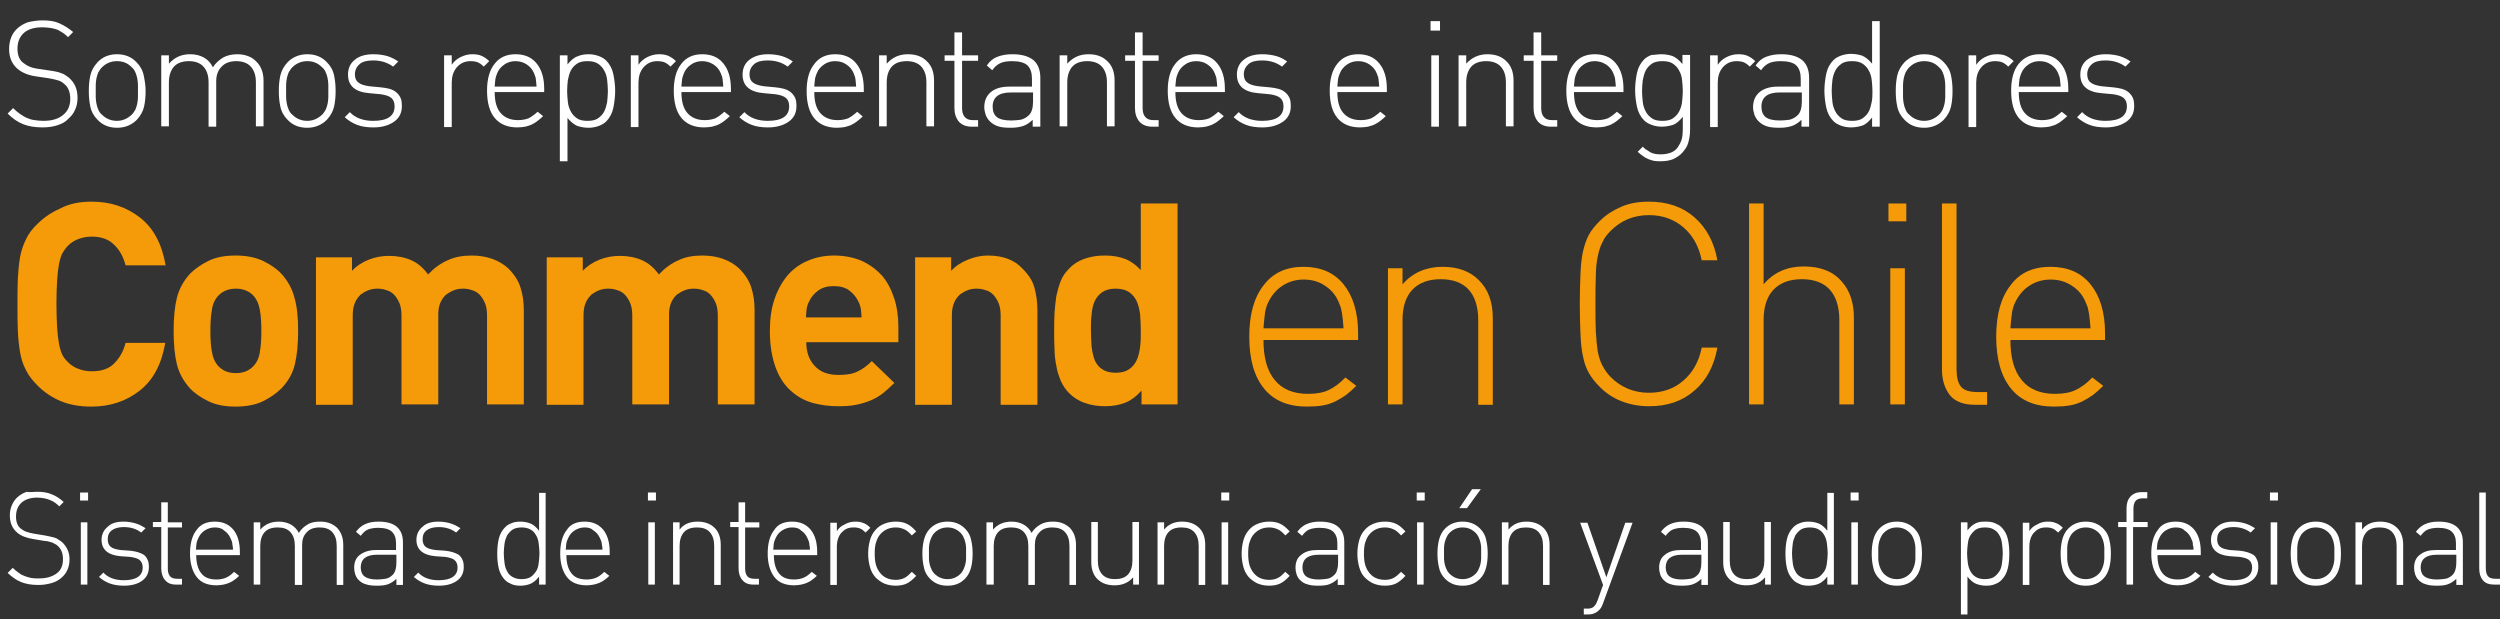 <?xml version="1.0" encoding="utf-8"?>
<!-- Generator: Adobe Illustrator 27.9.0, SVG Export Plug-In . SVG Version: 6.00 Build 0)  -->
<svg version="1.1" id="Capa_2_00000104701320011733287100000006764924652438954167_"
	 xmlns="http://www.w3.org/2000/svg" xmlns:xlink="http://www.w3.org/1999/xlink" x="0px" y="0px" viewBox="0 0 686.8 170.1"
	 style="enable-background:new 0 0 686.8 170.1;" xml:space="preserve">
<rect x="0" y="0" width="686.8" height="170.1" fill="#333333" stroke="none"/>
<style type="text/css">
	.st0{enable-background:new    ;}
	.st1{fill:#FFFFFF;}
	.st2{fill:#F59B09;}
</style>
<g id="Capa_1-2">
	<g class="st0">
		<path class="st1" d="M10.2,135.1c1.6,0,2.9,0.2,4,0.7c1.1,0.4,2.2,1.1,3.3,2.1l-1.2,1.2c-0.4-0.4-0.8-0.7-1.2-1
			c-0.4-0.3-0.8-0.5-1.3-0.7c-0.5-0.2-1-0.4-1.6-0.5c-0.6-0.1-1.3-0.2-2-0.2c-1.8,0-3.3,0.5-4.3,1.4c-1,0.9-1.5,2.2-1.5,3.8
			c0,1.5,0.4,2.6,1.3,3.3c0.5,0.4,1,0.7,1.6,0.9c0.6,0.2,1.3,0.4,2,0.5l3,0.5c0.6,0.1,1.1,0.2,1.5,0.3c0.4,0.1,0.8,0.2,1.2,0.3
			s0.7,0.3,1,0.5c0.3,0.2,0.6,0.4,0.9,0.6c0.7,0.6,1.2,1.3,1.6,2.1c0.4,0.8,0.6,1.7,0.6,2.8c0,1.1-0.2,2-0.6,2.9
			c-0.4,0.9-1,1.6-1.7,2.2c-0.7,0.6-1.6,1.1-2.7,1.4c-1.1,0.3-2.2,0.5-3.6,0.5c-1.9,0-3.5-0.3-4.7-0.8c-1.3-0.5-2.5-1.4-3.7-2.5
			l1.4-1.4c0.6,0.6,1.1,1,1.7,1.4c0.5,0.4,1.1,0.7,1.7,0.9c0.6,0.2,1.2,0.4,1.8,0.5c0.6,0.1,1.3,0.1,2.1,0.1c2,0,3.6-0.5,4.8-1.4
			c1.2-0.9,1.7-2.2,1.7-3.9c0-1.6-0.5-2.8-1.4-3.6c-0.2-0.2-0.4-0.4-0.7-0.5c-0.2-0.1-0.5-0.3-0.7-0.4c-0.3-0.1-0.6-0.2-1-0.3
			c-0.4-0.1-0.8-0.2-1.3-0.2l-3-0.5c-1.9-0.3-3.5-0.9-4.5-1.8c-1.3-1.1-2-2.7-2-4.7c0-1.1,0.2-2,0.6-2.9c0.4-0.9,0.9-1.6,1.6-2.2
			s1.5-1.1,2.5-1.4C7.9,135.3,9,135.1,10.2,135.1z"/>
		<path class="st1" d="M24.2,137.5H22v-2.2h2.2V137.5z M24,160.6h-1.8v-17.1H24V160.6z"/>
	</g>
	<g class="st0">
		<path class="st1" d="M34,143.3c1.2,0,2.3,0.2,3.3,0.5s1.9,0.8,2.7,1.3l-1.2,1.2c-1.3-1-2.9-1.5-4.8-1.5c-1.4,0-2.5,0.3-3.3,0.9
			s-1.1,1.4-1.1,2.5c0,0.9,0.3,1.6,0.8,2c0.6,0.5,1.4,0.7,2.7,0.9l2.8,0.2c0.7,0.1,1.4,0.2,2,0.4c0.6,0.2,1.1,0.4,1.6,0.7
			c0.4,0.3,0.8,0.8,1,1.3c0.3,0.5,0.4,1.2,0.4,2.1c0,1.6-0.6,2.8-1.8,3.7c-1.2,0.9-2.9,1.4-5,1.4c-1.5,0-2.8-0.2-3.9-0.6
			c-1.1-0.4-2.1-1-3-1.8l1.2-1.2c1.3,1.4,3.2,2.1,5.6,2.1c3.4,0,5.2-1.2,5.2-3.5c0-0.9-0.3-1.6-0.8-2c-0.5-0.5-1.4-0.7-2.5-0.9
			l-2.8-0.2c-3.4-0.3-5.2-1.8-5.2-4.5c0-1.5,0.6-2.7,1.7-3.6C30.6,143.7,32.1,143.3,34,143.3z"/>
	</g>
	<g class="st0">
		<path class="st1" d="M46.1,143.5H50v1.4h-3.9v11.3c0,0.9,0.2,1.6,0.6,2.1s1.1,0.7,2,0.7H50v1.6h-1.6c-1.4,0-2.4-0.4-3.1-1.3
			c-0.7-0.8-1-1.9-1-3.2v-11.3h-2.3v-1.4h2.3V138h1.8V143.5z"/>
	</g>
	<g class="st0">
		<path class="st1" d="M59,143.3c2.2,0,3.8,0.7,5.1,2.2c1.2,1.5,1.8,3.5,1.8,6.2v0.8H53.9c0,2.2,0.5,3.9,1.4,5
			c0.9,1.2,2.3,1.7,4.2,1.7c1,0,1.9-0.2,2.6-0.5c0.7-0.3,1.4-0.8,2.2-1.6l1.4,1.1c-0.4,0.4-0.9,0.8-1.3,1.1
			c-0.4,0.3-0.9,0.6-1.4,0.8c-0.5,0.2-1,0.4-1.6,0.5c-0.6,0.1-1.2,0.2-1.9,0.2c-2.4,0-4.2-0.7-5.4-2.2s-1.9-3.7-1.9-6.5
			c0-2.8,0.6-5,1.8-6.5C55.1,144,56.8,143.3,59,143.3z M59,144.9c-1,0-1.9,0.3-2.7,0.8c-0.8,0.5-1.4,1.2-1.8,2.1
			c-0.1,0.3-0.2,0.5-0.3,0.7c-0.1,0.2-0.1,0.4-0.2,0.7c0,0.2-0.1,0.5-0.1,0.8c0,0.3,0,0.6-0.1,1H64c0-0.4,0-0.8-0.1-1
			c0-0.3-0.1-0.6-0.1-0.8c0-0.2-0.1-0.5-0.2-0.7c-0.1-0.2-0.2-0.5-0.3-0.7c-0.4-0.9-1-1.6-1.8-2.1C60.9,145.1,60,144.9,59,144.9z"/>
		<path class="st1" d="M87.9,143.3c0.9,0,1.8,0.1,2.6,0.4c0.8,0.3,1.4,0.7,2,1.2c1.2,1.2,1.8,2.8,1.8,4.8v11h-1.8V150
			c0-1.7-0.4-2.9-1.2-3.8c-0.8-0.9-2-1.3-3.5-1.3c-1.5,0-2.7,0.4-3.5,1.3c-0.9,0.9-1.3,2-1.3,3.5v11H81V150c0-1.7-0.4-2.9-1.2-3.8
			c-0.8-0.9-2-1.3-3.5-1.3c-1.6,0-2.8,0.4-3.6,1.3c-0.8,0.9-1.2,2.2-1.2,3.8v10.6h-1.8v-17.1h1.8v2c1.3-1.5,3-2.2,5.1-2.2
			c1.3,0,2.4,0.3,3.3,0.8c0.9,0.5,1.7,1.3,2.2,2.3c0.6-1,1.5-1.8,2.4-2.3C85.4,143.5,86.6,143.3,87.9,143.3z"/>
		<path class="st1" d="M104,143.3c2.3,0,4,0.5,5.1,1.5c1.1,1,1.6,2.4,1.6,4.2v11.7h-1.8v-1.7c-0.7,0.7-1.5,1.2-2.3,1.5
			c-0.8,0.3-1.8,0.4-3,0.4c-1.3,0-2.3-0.1-3.1-0.4c-0.8-0.2-1.4-0.6-2-1.2c-0.4-0.4-0.7-0.9-0.9-1.5s-0.3-1.2-0.3-1.8
			c0-1.6,0.5-2.8,1.6-3.6s2.5-1.3,4.4-1.3h5.5v-1.9c0-1.4-0.4-2.4-1.1-3.1c-0.7-0.7-2-1.1-3.8-1.1c-1.2,0-2.2,0.2-2.9,0.5
			c-0.7,0.3-1.3,0.9-1.9,1.7l-1.3-1.1c0.7-1,1.6-1.7,2.5-2.1C101.4,143.5,102.5,143.3,104,143.3z M103.5,152.4
			c-2.9,0-4.4,1.2-4.4,3.5c0,1.1,0.4,2,1.1,2.5s1.8,0.8,3.4,0.8c0.8,0,1.5-0.1,2.3-0.2c0.7-0.1,1.4-0.5,2-1.1c0.6-0.6,1-1.7,1-3.3
			v-2.2H103.5z"/>
		<path class="st1" d="M120.5,143.3c1.2,0,2.3,0.2,3.3,0.5s1.9,0.8,2.7,1.3l-1.2,1.2c-1.3-1-2.9-1.5-4.8-1.5c-1.4,0-2.5,0.3-3.3,0.9
			s-1.1,1.4-1.1,2.5c0,0.9,0.3,1.6,0.8,2c0.6,0.5,1.4,0.7,2.7,0.9l2.8,0.2c0.7,0.1,1.4,0.2,2,0.4c0.6,0.2,1.1,0.4,1.6,0.7
			c0.4,0.3,0.8,0.8,1,1.3c0.3,0.5,0.4,1.2,0.4,2.1c0,1.6-0.6,2.8-1.8,3.7c-1.2,0.9-2.9,1.4-5,1.4c-1.5,0-2.8-0.2-3.9-0.6
			c-1.1-0.4-2.1-1-3-1.8l1.2-1.2c1.3,1.4,3.2,2.1,5.6,2.1c3.4,0,5.2-1.2,5.2-3.5c0-0.9-0.3-1.6-0.8-2c-0.5-0.5-1.4-0.7-2.5-0.9
			l-2.8-0.2c-3.4-0.3-5.2-1.8-5.2-4.5c0-1.5,0.6-2.7,1.7-3.6C117.1,143.7,118.6,143.3,120.5,143.3z"/>
		<path class="st1" d="M149.9,160.6h-1.8v-2.2c-0.8,1-1.5,1.6-2.4,2c-0.8,0.3-1.7,0.5-2.7,0.5c-0.9,0-1.7-0.1-2.4-0.4
			c-0.7-0.3-1.3-0.6-1.8-1.1c-0.9-0.9-1.5-2-1.8-3.3c-0.3-1.3-0.4-2.7-0.4-4s0.1-2.7,0.4-4c0.3-1.3,0.9-2.4,1.8-3.3
			c0.5-0.5,1-0.8,1.8-1.1c0.7-0.3,1.5-0.4,2.4-0.4c1,0,1.9,0.2,2.7,0.5c0.8,0.3,1.6,1,2.4,2v-10.4h1.8V160.6z M143.3,144.9
			c-1,0-1.9,0.2-2.5,0.6s-1.1,1-1.5,1.6c-0.3,0.7-0.6,1.4-0.7,2.3c-0.1,0.9-0.2,1.7-0.2,2.6c0,0.9,0.1,1.8,0.2,2.6
			c0.1,0.9,0.3,1.6,0.7,2.3c0.3,0.7,0.8,1.2,1.5,1.6s1.5,0.6,2.5,0.6c1,0,1.9-0.2,2.5-0.6s1.1-1,1.5-1.6s0.6-1.4,0.7-2.3
			c0.1-0.9,0.2-1.7,0.2-2.6c0-0.9-0.1-1.7-0.2-2.6c-0.1-0.9-0.3-1.6-0.7-2.3s-0.8-1.2-1.5-1.6S144.3,144.9,143.3,144.9z"/>
		<path class="st1" d="M160.6,143.3c2.2,0,3.8,0.7,5.1,2.2c1.2,1.5,1.8,3.5,1.8,6.2v0.8h-11.9c0,2.2,0.5,3.9,1.4,5
			c0.9,1.2,2.3,1.7,4.2,1.7c1,0,1.9-0.2,2.6-0.5c0.7-0.3,1.4-0.8,2.2-1.6l1.4,1.1c-0.4,0.4-0.9,0.8-1.3,1.1
			c-0.4,0.3-0.9,0.6-1.4,0.8c-0.5,0.2-1,0.4-1.6,0.5c-0.6,0.1-1.2,0.2-1.9,0.2c-2.4,0-4.2-0.7-5.4-2.2s-1.9-3.7-1.9-6.5
			c0-2.8,0.6-5,1.8-6.5C156.7,144,158.4,143.3,160.6,143.3z M160.6,144.9c-1,0-1.9,0.3-2.7,0.8c-0.8,0.5-1.4,1.2-1.8,2.1
			c-0.1,0.3-0.2,0.5-0.3,0.7c-0.1,0.2-0.1,0.4-0.2,0.7c0,0.2-0.1,0.5-0.1,0.8c0,0.3,0,0.6-0.1,1h10.1c0-0.4,0-0.8-0.1-1
			c0-0.3-0.1-0.6-0.1-0.8c0-0.2-0.1-0.5-0.2-0.7c-0.1-0.2-0.2-0.5-0.3-0.7c-0.4-0.9-1-1.6-1.8-2.1
			C162.4,145.1,161.6,144.9,160.6,144.9z"/>
		<path class="st1" d="M180.2,137.5h-2.2v-2.2h2.2V137.5z M179.9,160.6h-1.8v-17.1h1.8V160.6z"/>
		<path class="st1" d="M191.6,143.3c1.9,0,3.4,0.5,4.6,1.6c1.2,1.1,1.8,2.7,1.8,4.8v11h-1.8V150c0-1.7-0.4-2.9-1.2-3.8
			c-0.8-0.9-2-1.3-3.5-1.3c-1.6,0-2.8,0.4-3.6,1.3c-0.8,0.9-1.2,2.2-1.2,3.8v10.6h-1.8v-17.1h1.8v2
			C187.8,144,189.5,143.3,191.6,143.3z"/>
	</g>
	<g class="st0">
		<path class="st1" d="M204.7,143.5h3.9v1.4h-3.9v11.3c0,0.9,0.2,1.6,0.6,2.1s1.1,0.7,2,0.7h1.2v1.6H207c-1.4,0-2.4-0.4-3.1-1.3
			c-0.7-0.8-1-1.9-1-3.2v-11.3h-2.3v-1.4h2.3V138h1.8V143.5z"/>
	</g>
	<g class="st0">
		<path class="st1" d="M217.6,143.3c2.2,0,3.8,0.7,5.1,2.2c1.2,1.5,1.8,3.5,1.8,6.2v0.8h-11.9c0,2.2,0.5,3.9,1.4,5
			c0.9,1.2,2.3,1.7,4.2,1.7c1,0,1.9-0.2,2.6-0.5c0.7-0.3,1.4-0.8,2.2-1.6l1.4,1.1c-0.4,0.4-0.9,0.8-1.3,1.1
			c-0.4,0.3-0.9,0.6-1.4,0.8c-0.5,0.2-1,0.4-1.6,0.5c-0.6,0.1-1.2,0.2-1.9,0.2c-2.4,0-4.2-0.7-5.4-2.2s-1.9-3.7-1.9-6.5
			c0-2.8,0.6-5,1.8-6.5C213.7,144,215.4,143.3,217.6,143.3z M217.6,144.9c-1,0-1.9,0.3-2.7,0.8c-0.8,0.5-1.4,1.2-1.8,2.1
			c-0.1,0.3-0.2,0.5-0.3,0.7c-0.1,0.2-0.1,0.4-0.2,0.7c0,0.2-0.1,0.5-0.1,0.8c0,0.3,0,0.6-0.1,1h10.1c0-0.4,0-0.8-0.1-1
			c0-0.3-0.1-0.6-0.1-0.8c0-0.2-0.1-0.5-0.2-0.7c-0.1-0.2-0.2-0.5-0.3-0.7c-0.4-0.9-1-1.6-1.8-2.1
			C219.5,145.1,218.6,144.9,217.6,144.9z"/>
	</g>
	<g class="st0">
		<path class="st1" d="M235,143.3c0.8,0,1.6,0.1,2.2,0.4c0.7,0.2,1.3,0.7,1.9,1.3l-1.3,1.3c-0.5-0.5-1-0.9-1.5-1.1s-1-0.3-1.8-0.3
			c-0.7,0-1.4,0.1-2,0.4c-0.6,0.3-1,0.7-1.4,1.1c-0.4,0.5-0.7,1-0.9,1.7c-0.2,0.6-0.3,1.3-0.3,2v10.6h-1.8v-17.1h1.8v2.3
			c0.5-0.8,1.2-1.4,2.1-1.8C233,143.5,234,143.3,235,143.3z"/>
	</g>
	<g class="st0">
		<path class="st1" d="M246.1,143.3c1.2,0,2.2,0.2,3,0.6c0.9,0.4,1.7,1.1,2.6,2.1l-1.2,1.1c-0.7-0.8-1.4-1.4-2.1-1.7
			c-0.7-0.3-1.4-0.5-2.3-0.5c-2,0-3.5,0.8-4.6,2.3c-0.4,0.6-0.7,1.3-0.9,2s-0.3,1.7-0.3,2.9s0.1,2.1,0.3,2.9s0.5,1.4,0.9,2
			c1,1.5,2.5,2.3,4.6,2.3c0.9,0,1.7-0.2,2.3-0.5c0.7-0.3,1.3-0.9,2.1-1.7l1.2,1.1c-0.9,1-1.8,1.7-2.6,2.1s-1.9,0.6-3,0.6
			c-1.2,0-2.2-0.2-3.2-0.6c-0.9-0.4-1.7-1-2.4-1.7c-0.7-0.8-1.2-1.7-1.5-2.8c-0.3-1.1-0.5-2.3-0.5-3.7s0.2-2.6,0.5-3.7
			c0.3-1.1,0.8-2,1.5-2.8c0.7-0.8,1.4-1.3,2.4-1.7C243.9,143.5,244.9,143.3,246.1,143.3z"/>
	</g>
	<g class="st0">
		<path class="st1" d="M260.3,143.3c1.9,0,3.5,0.6,4.8,1.9c0.9,0.9,1.5,2,1.7,3.2c0.3,1.2,0.4,2.5,0.4,3.7c0,1.2-0.1,2.5-0.4,3.7
			c-0.3,1.2-0.8,2.3-1.7,3.2c-1.3,1.3-2.8,1.9-4.8,1.9s-3.5-0.6-4.8-1.9c-0.9-0.9-1.5-2-1.7-3.2c-0.3-1.2-0.4-2.5-0.4-3.7
			c0-1.2,0.1-2.5,0.4-3.7c0.3-1.2,0.8-2.3,1.7-3.2C256.8,143.9,258.4,143.3,260.3,143.3z M260.3,144.9c-1.4,0-2.6,0.5-3.6,1.5
			c-0.4,0.4-0.6,0.8-0.8,1.2c-0.2,0.5-0.4,0.9-0.5,1.4c-0.1,0.5-0.2,1-0.2,1.5c0,0.5,0,1,0,1.5s0,1,0,1.5c0,0.5,0.1,1,0.2,1.5
			c0.1,0.5,0.3,1,0.5,1.4c0.2,0.5,0.5,0.9,0.8,1.2c1,1,2.2,1.5,3.6,1.5c1.4,0,2.6-0.5,3.6-1.5c0.4-0.4,0.6-0.8,0.8-1.2
			c0.2-0.5,0.4-0.9,0.5-1.4c0.1-0.5,0.2-1,0.2-1.5c0-0.5,0-1,0-1.5s0-1,0-1.5c0-0.5-0.1-1-0.2-1.5c-0.1-0.5-0.3-1-0.5-1.4
			c-0.2-0.5-0.5-0.9-0.8-1.2C262.9,145.4,261.7,144.9,260.3,144.9z"/>
		<path class="st1" d="M289.2,143.3c0.9,0,1.8,0.1,2.6,0.4c0.8,0.3,1.4,0.7,2,1.2c1.2,1.2,1.8,2.8,1.8,4.8v11h-1.8V150
			c0-1.7-0.4-2.9-1.2-3.8c-0.8-0.9-2-1.3-3.5-1.3c-1.5,0-2.7,0.4-3.5,1.3c-0.9,0.9-1.3,2-1.3,3.5v11h-1.8V150c0-1.7-0.4-2.9-1.2-3.8
			c-0.8-0.9-2-1.3-3.5-1.3c-1.6,0-2.8,0.4-3.6,1.3c-0.8,0.9-1.2,2.2-1.2,3.8v10.6H271v-17.1h1.8v2c1.3-1.5,3-2.2,5.1-2.2
			c1.3,0,2.4,0.3,3.3,0.8c0.9,0.5,1.7,1.3,2.2,2.3c0.6-1,1.5-1.8,2.4-2.3C286.8,143.5,288,143.3,289.2,143.3z"/>
		<path class="st1" d="M313.1,160.6h-1.8v-2c-1.3,1.5-3,2.2-5.1,2.2c-1.9,0-3.4-0.5-4.6-1.6c-1.2-1.1-1.8-2.7-1.8-4.8v-11h1.8v10.6
			c0,1.7,0.4,2.9,1.2,3.8c0.8,0.9,2,1.3,3.5,1.3s2.8-0.4,3.6-1.3c0.8-0.9,1.2-2.2,1.2-3.8v-10.6h1.8V160.6z"/>
		<path class="st1" d="M324.7,143.3c1.9,0,3.4,0.5,4.6,1.6c1.2,1.1,1.8,2.7,1.8,4.8v11h-1.8V150c0-1.7-0.4-2.9-1.2-3.8
			c-0.8-0.9-2-1.3-3.5-1.3c-1.6,0-2.8,0.4-3.6,1.3c-0.8,0.9-1.2,2.2-1.2,3.8v10.6h-1.8v-17.1h1.8v2C321,144,322.7,143.3,324.7,143.3
			z"/>
		<path class="st1" d="M337.7,137.5h-2.2v-2.2h2.2V137.5z M337.4,160.6h-1.8v-17.1h1.8V160.6z"/>
	</g>
	<g class="st0">
		<path class="st1" d="M348.7,143.3c1.2,0,2.2,0.2,3,0.6c0.9,0.4,1.7,1.1,2.6,2.1l-1.2,1.1c-0.7-0.8-1.4-1.4-2.1-1.7
			c-0.7-0.3-1.4-0.5-2.3-0.5c-2,0-3.5,0.8-4.6,2.3c-0.4,0.6-0.7,1.3-0.9,2s-0.3,1.7-0.3,2.9s0.1,2.1,0.3,2.9s0.5,1.4,0.9,2
			c1,1.5,2.5,2.3,4.6,2.3c0.9,0,1.7-0.2,2.3-0.5c0.7-0.3,1.3-0.9,2.1-1.7l1.2,1.1c-0.9,1-1.8,1.7-2.6,2.1s-1.9,0.6-3,0.6
			c-1.2,0-2.2-0.2-3.2-0.6c-0.9-0.4-1.7-1-2.4-1.7c-0.7-0.8-1.2-1.7-1.5-2.8c-0.3-1.1-0.5-2.3-0.5-3.7s0.2-2.6,0.5-3.7
			c0.3-1.1,0.8-2,1.5-2.8c0.7-0.8,1.4-1.3,2.4-1.7C346.5,143.5,347.6,143.3,348.7,143.3z"/>
	</g>
	<g class="st0">
		<path class="st1" d="M362.6,143.3c2.3,0,4,0.5,5.1,1.5s1.6,2.4,1.6,4.2v11.7h-1.8v-1.7c-0.7,0.7-1.5,1.2-2.3,1.5s-1.8,0.4-3,0.4
			c-1.3,0-2.3-0.1-3.1-0.4c-0.8-0.2-1.4-0.6-2-1.2c-0.4-0.4-0.7-0.9-0.9-1.5c-0.2-0.6-0.3-1.2-0.3-1.8c0-1.6,0.5-2.8,1.6-3.6
			c1.1-0.9,2.5-1.3,4.4-1.3h5.5v-1.9c0-1.4-0.4-2.4-1.1-3.1s-2-1.1-3.8-1.1c-1.2,0-2.2,0.2-2.9,0.5c-0.7,0.3-1.3,0.9-1.9,1.7
			l-1.3-1.1c0.7-1,1.6-1.7,2.5-2.1C360,143.5,361.2,143.3,362.6,143.3z M362.2,152.4c-2.9,0-4.4,1.2-4.4,3.5c0,1.1,0.4,2,1.1,2.5
			c0.7,0.5,1.8,0.8,3.4,0.8c0.8,0,1.5-0.1,2.3-0.2c0.7-0.1,1.4-0.5,2-1.1c0.6-0.6,1-1.7,1-3.3v-2.2H362.2z"/>
		<path class="st1" d="M380.5,143.3c1.2,0,2.2,0.2,3,0.6c0.9,0.4,1.7,1.1,2.6,2.1l-1.2,1.1c-0.7-0.8-1.4-1.4-2.1-1.7
			s-1.4-0.5-2.3-0.5c-2,0-3.5,0.8-4.6,2.3c-0.4,0.6-0.7,1.3-0.9,2s-0.3,1.7-0.3,2.9s0.1,2.1,0.3,2.9s0.5,1.4,0.9,2
			c1,1.5,2.5,2.3,4.6,2.3c0.9,0,1.7-0.2,2.3-0.5s1.3-0.9,2.1-1.7l1.2,1.1c-0.9,1-1.8,1.7-2.6,2.1s-1.9,0.6-3,0.6
			c-1.2,0-2.2-0.2-3.2-0.6c-0.9-0.4-1.7-1-2.4-1.7s-1.2-1.7-1.5-2.8c-0.3-1.1-0.5-2.3-0.5-3.7s0.2-2.6,0.5-3.7
			c0.3-1.1,0.8-2,1.5-2.8c0.7-0.8,1.4-1.3,2.4-1.7C378.2,143.5,379.3,143.3,380.5,143.3z"/>
		<path class="st1" d="M391.4,137.5h-2.2v-2.2h2.2V137.5z M391.1,160.6h-1.8v-17.1h1.8V160.6z"/>
		<path class="st1" d="M401.8,143.3c1.9,0,3.5,0.6,4.8,1.9c0.9,0.9,1.5,2,1.7,3.2c0.3,1.2,0.4,2.5,0.4,3.7c0,1.2-0.1,2.5-0.4,3.7
			c-0.3,1.2-0.8,2.3-1.7,3.2c-1.3,1.3-2.8,1.9-4.8,1.9s-3.5-0.6-4.8-1.9c-0.9-0.9-1.5-2-1.7-3.2c-0.3-1.2-0.4-2.5-0.4-3.7
			c0-1.2,0.1-2.5,0.4-3.7c0.3-1.2,0.8-2.3,1.7-3.2C398.3,143.9,399.9,143.3,401.8,143.3z M401.8,144.9c-1.4,0-2.6,0.5-3.6,1.5
			c-0.4,0.4-0.6,0.8-0.8,1.2c-0.2,0.5-0.4,0.9-0.5,1.4c-0.1,0.5-0.2,1-0.2,1.5s0,1,0,1.5s0,1,0,1.5c0,0.5,0.1,1,0.2,1.5
			c0.1,0.5,0.3,1,0.5,1.4c0.2,0.5,0.5,0.9,0.8,1.2c1,1,2.2,1.5,3.6,1.5s2.6-0.5,3.6-1.5c0.4-0.4,0.6-0.8,0.8-1.2
			c0.2-0.5,0.4-0.9,0.5-1.4s0.2-1,0.2-1.5c0-0.5,0-1,0-1.5s0-1,0-1.5s-0.1-1-0.2-1.5c-0.1-0.5-0.3-1-0.5-1.4
			c-0.2-0.5-0.5-0.9-0.8-1.2C404.4,145.4,403.2,144.9,401.8,144.9z M403,139.6h-2.1l3.5-5.2h2.4L403,139.6z"/>
		<path class="st1" d="M419.3,143.3c1.9,0,3.4,0.5,4.6,1.6c1.2,1.1,1.8,2.7,1.8,4.8v11h-1.8V150c0-1.7-0.4-2.9-1.2-3.8
			c-0.8-0.9-2-1.3-3.5-1.3s-2.8,0.4-3.6,1.3c-0.8,0.9-1.2,2.2-1.2,3.8v10.6h-1.8v-17.1h1.8v2C415.6,144,417.3,143.3,419.3,143.3z"/>
		<path class="st1" d="M440.4,165.7c-0.3,0.9-0.7,1.6-1.2,2c-0.4,0.4-0.9,0.7-1.5,0.9s-1.2,0.2-1.7,0.2h-0.9v-1.6h0.7
			c0.5,0,0.9,0,1.2-0.1s0.6-0.2,0.8-0.4c0.2-0.2,0.4-0.4,0.6-0.7s0.3-0.7,0.5-1.1l1.5-4.2l-6.3-17.1h2l5.2,15l5.2-15h2L440.4,165.7z
			"/>
		<path class="st1" d="M462.5,143.3c2.3,0,4,0.5,5.1,1.5c1.1,1,1.6,2.4,1.6,4.2v11.7h-1.8v-1.7c-0.7,0.7-1.5,1.2-2.3,1.5
			c-0.8,0.3-1.8,0.4-3,0.4c-1.3,0-2.3-0.1-3.1-0.4c-0.8-0.2-1.4-0.6-2-1.2c-0.4-0.4-0.7-0.9-0.9-1.5c-0.2-0.6-0.3-1.2-0.3-1.8
			c0-1.6,0.5-2.8,1.6-3.6c1.1-0.9,2.5-1.3,4.4-1.3h5.5v-1.9c0-1.4-0.4-2.4-1.1-3.1c-0.7-0.7-2-1.1-3.8-1.1c-1.2,0-2.2,0.2-2.9,0.5
			c-0.7,0.3-1.3,0.9-1.9,1.7l-1.3-1.1c0.7-1,1.6-1.7,2.5-2.1C459.9,143.5,461.1,143.3,462.5,143.3z M462,152.4
			c-2.9,0-4.4,1.2-4.4,3.5c0,1.1,0.4,2,1.1,2.5c0.7,0.5,1.8,0.8,3.4,0.8c0.8,0,1.5-0.1,2.3-0.2s1.4-0.5,2-1.1c0.6-0.6,1-1.7,1-3.3
			v-2.2H462z"/>
		<path class="st1" d="M486.7,160.6h-1.8v-2c-1.3,1.5-3,2.2-5.1,2.2c-1.9,0-3.4-0.5-4.6-1.6c-1.2-1.1-1.8-2.7-1.8-4.8v-11h1.8v10.6
			c0,1.7,0.4,2.9,1.2,3.8c0.8,0.9,2,1.3,3.5,1.3c1.6,0,2.8-0.4,3.6-1.3c0.8-0.9,1.2-2.2,1.2-3.8v-10.6h1.8V160.6z"/>
		<path class="st1" d="M503.8,160.6H502v-2.2c-0.8,1-1.5,1.6-2.4,2c-0.8,0.3-1.7,0.5-2.7,0.5c-0.9,0-1.7-0.1-2.4-0.4
			s-1.3-0.6-1.8-1.1c-0.9-0.9-1.5-2-1.8-3.3c-0.3-1.3-0.4-2.7-0.4-4s0.1-2.7,0.4-4c0.3-1.3,0.9-2.4,1.8-3.3c0.5-0.5,1-0.8,1.8-1.1
			c0.7-0.3,1.5-0.4,2.4-0.4c1,0,1.9,0.2,2.7,0.5c0.8,0.3,1.6,1,2.4,2v-10.4h1.8V160.6z M497.2,144.9c-1,0-1.9,0.2-2.5,0.6
			c-0.6,0.4-1.1,1-1.5,1.6c-0.3,0.7-0.6,1.4-0.7,2.3c-0.1,0.9-0.2,1.7-0.2,2.6c0,0.9,0.1,1.8,0.2,2.6c0.1,0.9,0.3,1.6,0.7,2.3
			c0.3,0.7,0.8,1.2,1.5,1.6c0.6,0.4,1.5,0.6,2.5,0.6c1,0,1.9-0.2,2.5-0.6c0.6-0.4,1.1-1,1.5-1.6s0.6-1.4,0.7-2.3s0.2-1.7,0.2-2.6
			c0-0.9-0.1-1.7-0.2-2.6s-0.3-1.6-0.7-2.3s-0.8-1.2-1.5-1.6C499.1,145.1,498.2,144.9,497.2,144.9z"/>
		<path class="st1" d="M510.6,137.5h-2.2v-2.2h2.2V137.5z M510.4,160.6h-1.8v-17.1h1.8V160.6z"/>
		<path class="st1" d="M521.1,143.3c1.9,0,3.5,0.6,4.8,1.9c0.9,0.9,1.5,2,1.7,3.2c0.3,1.2,0.4,2.5,0.4,3.7c0,1.2-0.1,2.5-0.4,3.7
			c-0.3,1.2-0.8,2.3-1.7,3.2c-1.3,1.3-2.8,1.9-4.8,1.9s-3.5-0.6-4.8-1.9c-0.9-0.9-1.5-2-1.7-3.2c-0.3-1.2-0.4-2.5-0.4-3.7
			c0-1.2,0.1-2.5,0.4-3.7c0.3-1.2,0.8-2.3,1.7-3.2C517.6,143.9,519.2,143.3,521.1,143.3z M521.1,144.9c-1.4,0-2.6,0.5-3.6,1.5
			c-0.4,0.4-0.6,0.8-0.8,1.2c-0.2,0.5-0.4,0.9-0.5,1.4c-0.1,0.5-0.2,1-0.2,1.5c0,0.5,0,1,0,1.5s0,1,0,1.5c0,0.5,0.1,1,0.2,1.5
			s0.3,1,0.5,1.4s0.5,0.9,0.8,1.2c1,1,2.2,1.5,3.6,1.5c1.4,0,2.6-0.5,3.6-1.5c0.4-0.4,0.6-0.8,0.8-1.2c0.2-0.5,0.4-0.9,0.5-1.4
			c0.1-0.5,0.2-1,0.2-1.5c0-0.5,0-1,0-1.5s0-1,0-1.5c0-0.5-0.1-1-0.2-1.5c-0.1-0.5-0.3-1-0.5-1.4c-0.2-0.5-0.5-0.9-0.8-1.2
			C523.7,145.4,522.5,144.9,521.1,144.9z"/>
		<path class="st1" d="M545.6,143.3c0.9,0,1.7,0.1,2.4,0.4c0.7,0.3,1.3,0.6,1.8,1.1c0.9,0.9,1.5,2,1.8,3.3c0.3,1.3,0.4,2.7,0.4,4
			s-0.1,2.7-0.4,4c-0.3,1.3-0.9,2.4-1.8,3.3c-0.5,0.5-1,0.8-1.8,1.1c-0.7,0.3-1.5,0.4-2.4,0.4c-1,0-1.9-0.2-2.7-0.5s-1.6-1-2.4-2
			v10.4h-1.8v-25.3h1.8v2.2c0.8-1,1.5-1.6,2.4-2S544.6,143.3,545.6,143.3z M545.3,144.9c-1,0-1.9,0.2-2.5,0.6
			c-0.6,0.4-1.1,1-1.5,1.6s-0.6,1.4-0.7,2.3s-0.2,1.7-0.2,2.6c0,0.9,0.1,1.8,0.2,2.6s0.3,1.6,0.7,2.3s0.8,1.2,1.5,1.6
			c0.6,0.4,1.5,0.6,2.5,0.6c1,0,1.9-0.2,2.5-0.6c0.6-0.4,1.1-1,1.5-1.6s0.6-1.4,0.7-2.3c0.1-0.9,0.2-1.7,0.2-2.6
			c0-0.9-0.1-1.7-0.2-2.6c-0.1-0.9-0.3-1.6-0.7-2.3s-0.8-1.2-1.5-1.6C547.2,145.1,546.4,144.9,545.3,144.9z"/>
	</g>
	<g class="st0">
		<path class="st1" d="M562.6,143.3c0.8,0,1.6,0.1,2.2,0.4c0.7,0.2,1.3,0.7,1.9,1.3l-1.3,1.3c-0.5-0.5-1-0.9-1.5-1.1
			c-0.5-0.2-1-0.3-1.8-0.3c-0.7,0-1.4,0.1-2,0.4c-0.6,0.3-1,0.7-1.4,1.1c-0.4,0.5-0.7,1-0.9,1.7c-0.2,0.6-0.3,1.3-0.3,2v10.6h-1.8
			v-17.1h1.8v2.3c0.5-0.8,1.2-1.4,2.1-1.8C560.6,143.5,561.5,143.3,562.6,143.3z"/>
	</g>
	<g class="st0">
		<path class="st1" d="M573,143.3c1.9,0,3.5,0.6,4.8,1.9c0.9,0.9,1.5,2,1.7,3.2c0.3,1.2,0.4,2.5,0.4,3.7c0,1.2-0.1,2.5-0.4,3.7
			c-0.3,1.2-0.8,2.3-1.7,3.2c-1.3,1.3-2.8,1.9-4.8,1.9s-3.5-0.6-4.8-1.9c-0.9-0.9-1.5-2-1.7-3.2c-0.3-1.2-0.4-2.5-0.4-3.7
			c0-1.2,0.1-2.5,0.4-3.7c0.3-1.2,0.8-2.3,1.7-3.2C569.5,143.9,571.1,143.3,573,143.3z M573,144.9c-1.4,0-2.6,0.5-3.6,1.5
			c-0.4,0.4-0.6,0.8-0.8,1.2c-0.2,0.5-0.4,0.9-0.5,1.4c-0.1,0.5-0.2,1-0.2,1.5c0,0.5,0,1,0,1.5s0,1,0,1.5c0,0.5,0.1,1,0.2,1.5
			s0.3,1,0.5,1.4s0.5,0.9,0.8,1.2c1,1,2.2,1.5,3.6,1.5c1.4,0,2.6-0.5,3.6-1.5c0.4-0.4,0.6-0.8,0.8-1.2c0.2-0.5,0.4-0.9,0.5-1.4
			c0.1-0.5,0.2-1,0.2-1.5c0-0.5,0-1,0-1.5s0-1,0-1.5c0-0.5-0.1-1-0.2-1.5c-0.1-0.5-0.3-1-0.5-1.4c-0.2-0.5-0.5-0.9-0.8-1.2
			C575.6,145.4,574.4,144.9,573,144.9z"/>
	</g>
	<g class="st0">
		<path class="st1" d="M589.9,136.9h-1.2c-0.9,0-1.6,0.2-2,0.7s-0.6,1.2-0.6,2.1v3.7h3.9v1.4H586v15.8h-1.8v-15.8h-2.3v-1.4h2.3
			v-3.7c0-1.3,0.3-2.4,1-3.2c0.7-0.8,1.7-1.3,3.1-1.3h1.6V136.9z"/>
	</g>
	<g class="st0">
		<path class="st1" d="M597.7,143.3c2.2,0,3.8,0.7,5.1,2.2c1.2,1.5,1.8,3.5,1.8,6.2v0.8h-11.9c0,2.2,0.5,3.9,1.4,5s2.3,1.7,4.2,1.7
			c1,0,1.9-0.2,2.6-0.5c0.7-0.3,1.4-0.8,2.2-1.6l1.4,1.1c-0.4,0.4-0.9,0.8-1.3,1.1c-0.4,0.3-0.9,0.6-1.4,0.8c-0.5,0.2-1,0.4-1.6,0.5
			c-0.6,0.1-1.2,0.2-1.9,0.2c-2.4,0-4.2-0.7-5.4-2.2s-1.9-3.7-1.9-6.5c0-2.8,0.6-5,1.8-6.5C593.8,144,595.5,143.3,597.7,143.3z
			 M597.7,144.9c-1,0-1.9,0.3-2.7,0.8c-0.8,0.5-1.4,1.2-1.8,2.1c-0.1,0.3-0.2,0.5-0.3,0.7c-0.1,0.2-0.1,0.4-0.2,0.7
			c0,0.2-0.1,0.5-0.1,0.8s0,0.6-0.1,1h10.1c0-0.4,0-0.8-0.1-1s-0.1-0.6-0.1-0.8c0-0.2-0.1-0.5-0.2-0.7c-0.1-0.2-0.2-0.5-0.3-0.7
			c-0.4-0.9-1-1.6-1.8-2.1C599.6,145.1,598.7,144.9,597.7,144.9z"/>
		<path class="st1" d="M613.5,143.3c1.2,0,2.3,0.2,3.3,0.5s1.9,0.8,2.7,1.3l-1.2,1.2c-1.3-1-2.9-1.5-4.8-1.5c-1.4,0-2.5,0.3-3.3,0.9
			s-1.1,1.4-1.1,2.5c0,0.9,0.3,1.6,0.8,2c0.6,0.5,1.4,0.7,2.7,0.9l2.8,0.2c0.7,0.1,1.4,0.2,2,0.4s1.1,0.4,1.6,0.7s0.8,0.8,1,1.3
			c0.3,0.5,0.4,1.2,0.4,2.1c0,1.6-0.6,2.8-1.8,3.7c-1.2,0.9-2.9,1.4-5,1.4c-1.5,0-2.8-0.2-3.9-0.6c-1.1-0.4-2.1-1-3-1.8l1.2-1.2
			c1.3,1.4,3.2,2.1,5.6,2.1c3.4,0,5.2-1.2,5.2-3.5c0-0.9-0.3-1.6-0.8-2c-0.5-0.5-1.4-0.7-2.5-0.9l-2.8-0.2c-3.4-0.3-5.2-1.8-5.2-4.5
			c0-1.5,0.6-2.7,1.7-3.6C610.2,143.7,611.7,143.3,613.5,143.3z"/>
		<path class="st1" d="M625.8,137.5h-2.2v-2.2h2.2V137.5z M625.6,160.6h-1.8v-17.1h1.8V160.6z"/>
		<path class="st1" d="M636.2,143.3c1.9,0,3.5,0.6,4.8,1.9c0.9,0.9,1.5,2,1.7,3.2c0.3,1.2,0.4,2.5,0.4,3.7c0,1.2-0.1,2.5-0.4,3.7
			c-0.3,1.2-0.8,2.3-1.7,3.2c-1.3,1.3-2.8,1.9-4.8,1.9s-3.5-0.6-4.8-1.9c-0.9-0.9-1.5-2-1.7-3.2c-0.3-1.2-0.4-2.5-0.4-3.7
			c0-1.2,0.1-2.5,0.4-3.7c0.3-1.2,0.8-2.3,1.7-3.2C632.7,143.9,634.3,143.3,636.2,143.3z M636.2,144.9c-1.4,0-2.6,0.5-3.6,1.5
			c-0.4,0.4-0.6,0.8-0.8,1.2c-0.2,0.5-0.4,0.9-0.5,1.4c-0.1,0.5-0.2,1-0.2,1.5s0,1,0,1.5s0,1,0,1.5c0,0.5,0.1,1,0.2,1.5
			c0.1,0.5,0.3,1,0.5,1.4c0.2,0.5,0.5,0.9,0.8,1.2c1,1,2.2,1.5,3.6,1.5s2.6-0.5,3.6-1.5c0.4-0.4,0.6-0.8,0.8-1.2
			c0.2-0.5,0.4-0.9,0.5-1.4s0.2-1,0.2-1.5c0-0.5,0-1,0-1.5s0-1,0-1.5s-0.1-1-0.2-1.5c-0.1-0.5-0.3-1-0.5-1.4
			c-0.2-0.5-0.5-0.9-0.8-1.2C638.8,145.4,637.6,144.9,636.2,144.9z"/>
		<path class="st1" d="M653.8,143.3c1.9,0,3.4,0.5,4.6,1.6c1.2,1.1,1.8,2.7,1.8,4.8v11h-1.8V150c0-1.7-0.4-2.9-1.2-3.8
			c-0.8-0.9-2-1.3-3.5-1.3c-1.6,0-2.8,0.4-3.6,1.3c-0.8,0.9-1.2,2.2-1.2,3.8v10.6h-1.8v-17.1h1.8v2C650,144,651.7,143.3,653.8,143.3
			z"/>
		<path class="st1" d="M669.9,143.3c2.3,0,4,0.5,5.1,1.5s1.6,2.4,1.6,4.2v11.7h-1.8v-1.7c-0.7,0.7-1.5,1.2-2.3,1.5s-1.8,0.4-3,0.4
			c-1.3,0-2.3-0.1-3.1-0.4c-0.8-0.2-1.4-0.6-2-1.2c-0.4-0.4-0.7-0.9-0.9-1.5c-0.2-0.6-0.3-1.2-0.3-1.8c0-1.6,0.5-2.8,1.6-3.6
			c1.1-0.9,2.5-1.3,4.4-1.3h5.5v-1.9c0-1.4-0.4-2.4-1.1-3.1s-2-1.1-3.8-1.1c-1.2,0-2.2,0.2-2.9,0.5c-0.7,0.3-1.3,0.9-1.9,1.7
			l-1.3-1.1c0.7-1,1.6-1.7,2.5-2.1C667.3,143.5,668.5,143.3,669.9,143.3z M669.4,152.4c-2.9,0-4.4,1.2-4.4,3.5c0,1.1,0.4,2,1.1,2.5
			c0.7,0.5,1.8,0.8,3.4,0.8c0.8,0,1.5-0.1,2.3-0.2c0.7-0.1,1.4-0.5,2-1.1c0.6-0.6,1-1.7,1-3.3v-2.2H669.4z"/>
		<path class="st1" d="M682.9,156.1c0,1,0.2,1.7,0.6,2.2c0.4,0.5,1.1,0.7,2.1,0.7h1.2v1.6h-1.6c-1.4,0-2.5-0.4-3.1-1.2
			c-0.7-0.8-1-1.9-1-3.2v-20.9h1.8V156.1z"/>
	</g>
	<g class="st0">
		<path class="st1" d="M11.7,5.6c1.8,0,3.3,0.2,4.6,0.8s2.5,1.3,3.8,2.4l-1.4,1.4c-0.4-0.4-0.9-0.8-1.3-1.1c-0.5-0.3-1-0.6-1.5-0.9
			c-0.6-0.2-1.2-0.4-1.9-0.5c-0.7-0.1-1.5-0.2-2.3-0.2C9.4,7.5,7.8,8,6.6,9c-1.2,1.1-1.8,2.5-1.8,4.4c0,1.7,0.5,3,1.5,3.8
			c0.5,0.4,1.1,0.8,1.8,1.1c0.7,0.3,1.5,0.5,2.3,0.6l3.4,0.5c0.7,0.1,1.3,0.2,1.7,0.3c0.5,0.1,0.9,0.2,1.3,0.4
			c0.4,0.1,0.8,0.3,1.1,0.5c0.3,0.2,0.7,0.5,1,0.7c0.8,0.7,1.4,1.5,1.8,2.4c0.4,0.9,0.6,2,0.6,3.2c0,1.2-0.2,2.3-0.7,3.3
			c-0.4,1-1.1,1.8-1.9,2.5C18,33.5,17,34,15.8,34.4c-1.2,0.4-2.6,0.6-4.1,0.6c-2.1,0-3.9-0.3-5.4-0.9s-2.9-1.6-4.2-2.9l1.5-1.5
			c0.6,0.6,1.3,1.2,1.9,1.6c0.6,0.4,1.2,0.8,1.9,1.1s1.3,0.5,2.1,0.6c0.7,0.1,1.5,0.2,2.4,0.2c2.3,0,4.1-0.5,5.4-1.6
			c1.3-1,2-2.5,2-4.4c0-1.8-0.5-3.2-1.6-4.1c-0.2-0.2-0.5-0.4-0.8-0.6s-0.5-0.3-0.9-0.4c-0.3-0.1-0.7-0.2-1.1-0.3
			c-0.4-0.1-0.9-0.2-1.5-0.3l-3.4-0.5c-2.2-0.3-3.9-1-5.2-2.1c-1.5-1.3-2.3-3.1-2.3-5.4c0-1.2,0.2-2.3,0.6-3.3c0.4-1,1-1.8,1.8-2.5
			s1.7-1.2,2.8-1.6C9,5.8,10.3,5.6,11.7,5.6z"/>
		<path class="st1" d="M32.1,14.9c2.2,0,4,0.7,5.4,2.2c1,1,1.7,2.2,2,3.7S40,23.6,40,25s-0.1,2.8-0.4,4.2c-0.3,1.4-1,2.6-2,3.7
			c-1.4,1.4-3.2,2.2-5.4,2.2s-4-0.7-5.4-2.2c-1-1-1.7-2.2-2-3.7c-0.3-1.4-0.4-2.8-0.4-4.2s0.1-2.8,0.4-4.2c0.3-1.4,1-2.6,2-3.7
			C28.1,15.7,29.9,14.9,32.1,14.9z M32.1,16.8c-1.6,0-3,0.6-4.1,1.7c-0.4,0.4-0.7,0.9-1,1.4c-0.2,0.5-0.4,1.1-0.5,1.6
			c-0.1,0.6-0.2,1.2-0.2,1.8c0,0.6,0,1.2,0,1.7s0,1.2,0,1.7c0,0.6,0.1,1.2,0.2,1.8c0.1,0.6,0.3,1.1,0.5,1.6c0.2,0.5,0.5,1,1,1.4
			c1.1,1.1,2.5,1.7,4.1,1.7c1.6,0,2.9-0.6,4.1-1.7c0.4-0.4,0.7-0.9,1-1.4c0.2-0.5,0.4-1.1,0.5-1.6c0.1-0.6,0.2-1.2,0.2-1.8
			c0-0.6,0-1.2,0-1.7s0-1.2,0-1.7c0-0.6-0.1-1.2-0.2-1.8c-0.1-0.6-0.3-1.1-0.5-1.6c-0.2-0.5-0.5-1-1-1.4
			C35.1,17.3,33.7,16.8,32.1,16.8z"/>
		<path class="st1" d="M65.2,14.9c1.1,0,2.1,0.2,2.9,0.5c0.9,0.3,1.6,0.8,2.2,1.4c1.4,1.3,2.1,3.1,2.1,5.4v12.5h-2.1V22.6
			c0-1.9-0.5-3.3-1.4-4.3c-0.9-1-2.3-1.5-4-1.5c-1.7,0-3.1,0.5-4,1.5c-1,1-1.5,2.3-1.5,4v12.5h-2.1V22.6c0-1.9-0.5-3.3-1.4-4.3
			c-0.9-1-2.3-1.5-4-1.5c-1.8,0-3.2,0.5-4.1,1.5c-0.9,1-1.4,2.5-1.4,4.3v12.1h-2.1V15.2h2.1v2.3c1.5-1.7,3.4-2.6,5.8-2.6
			c1.5,0,2.7,0.3,3.8,0.9c1.1,0.6,1.9,1.5,2.5,2.7c0.7-1.2,1.7-2,2.8-2.7C62.4,15.2,63.7,14.9,65.2,14.9z"/>
		<path class="st1" d="M84.4,14.9c2.2,0,4,0.7,5.4,2.2c1,1,1.7,2.2,2,3.7s0.4,2.8,0.4,4.2s-0.1,2.8-0.4,4.2c-0.3,1.4-1,2.6-2,3.7
			c-1.4,1.4-3.2,2.2-5.4,2.2s-4-0.7-5.4-2.2c-1-1-1.7-2.2-2-3.7c-0.3-1.4-0.4-2.8-0.4-4.2s0.1-2.8,0.4-4.2c0.3-1.4,1-2.6,2-3.7
			C80.4,15.7,82.2,14.9,84.4,14.9z M84.4,16.8c-1.6,0-3,0.6-4.1,1.7c-0.4,0.4-0.7,0.9-1,1.4c-0.2,0.5-0.4,1.1-0.5,1.6
			c-0.1,0.6-0.2,1.2-0.2,1.8c0,0.6,0,1.2,0,1.7s0,1.2,0,1.7c0,0.6,0.1,1.2,0.2,1.8c0.1,0.6,0.3,1.1,0.5,1.6c0.2,0.5,0.5,1,1,1.4
			c1.1,1.1,2.5,1.7,4.1,1.7c1.6,0,2.9-0.6,4.1-1.7c0.4-0.4,0.7-0.9,1-1.4c0.2-0.5,0.4-1.1,0.5-1.6c0.1-0.6,0.2-1.2,0.2-1.8
			c0-0.6,0-1.2,0-1.7s0-1.2,0-1.7c0-0.6-0.1-1.2-0.2-1.8c-0.1-0.6-0.3-1.1-0.5-1.6c-0.2-0.5-0.5-1-1-1.4
			C87.3,17.3,86,16.8,84.4,16.8z"/>
		<path class="st1" d="M102.6,14.9c1.4,0,2.7,0.2,3.8,0.5c1.2,0.4,2.2,0.9,3,1.5l-1.4,1.4c-1.5-1.1-3.3-1.7-5.5-1.7
			c-1.6,0-2.9,0.3-3.7,1s-1.3,1.6-1.3,2.8c0,1,0.3,1.8,1,2.3c0.6,0.5,1.6,0.8,3,1l3.2,0.3c0.8,0.1,1.6,0.2,2.3,0.4
			c0.7,0.2,1.3,0.5,1.8,0.9c0.5,0.4,0.9,0.9,1.2,1.5c0.3,0.6,0.4,1.4,0.4,2.4c0,1.8-0.7,3.2-2.1,4.2c-1.4,1-3.3,1.6-5.7,1.6
			c-1.7,0-3.2-0.2-4.5-0.7c-1.3-0.5-2.4-1.2-3.4-2.1l1.4-1.4c1.5,1.6,3.7,2.4,6.4,2.4c3.9,0,5.9-1.3,5.9-4c0-1-0.3-1.8-0.9-2.3
			c-0.6-0.5-1.5-0.8-2.8-1l-3.2-0.3c-3.9-0.3-5.9-2-5.9-5.1c0-1.7,0.6-3.1,1.9-4.1C98.7,15.4,100.4,14.9,102.6,14.9z"/>
	</g>
	<g class="st0">
		<path class="st1" d="M129.7,14.9c0.9,0,1.8,0.1,2.5,0.4c0.7,0.3,1.5,0.8,2.2,1.5l-1.5,1.5c-0.6-0.6-1.2-1-1.7-1.2
			c-0.5-0.2-1.2-0.3-2-0.3c-0.8,0-1.6,0.2-2.2,0.5c-0.6,0.3-1.2,0.8-1.6,1.3c-0.4,0.5-0.8,1.2-1,1.9c-0.2,0.7-0.3,1.5-0.3,2.3v12.1
			h-2.1V15.2h2.1v2.6c0.6-0.9,1.4-1.6,2.4-2.1S128.6,14.9,129.7,14.9z"/>
	</g>
	<g class="st0">
		<path class="st1" d="M141.6,14.9c2.5,0,4.4,0.8,5.8,2.5c1.4,1.7,2.1,4,2.1,7v0.9h-13.6c0,2.5,0.5,4.4,1.6,5.7c1.1,1.3,2.7,2,4.8,2
			c1.2,0,2.1-0.2,2.9-0.5c0.8-0.4,1.6-1,2.5-1.8l1.5,1.2c-0.5,0.5-1,0.9-1.5,1.3c-0.5,0.4-1,0.7-1.6,1c-0.6,0.3-1.2,0.4-1.8,0.6
			c-0.6,0.1-1.4,0.2-2.2,0.2c-2.7,0-4.8-0.9-6.2-2.6c-1.4-1.7-2.1-4.2-2.1-7.5c0-3.2,0.7-5.7,2.1-7.4
			C137.2,15.8,139.1,14.9,141.6,14.9z M141.6,16.8c-1.1,0-2.2,0.3-3,0.9c-0.9,0.6-1.6,1.4-2,2.4c-0.1,0.3-0.2,0.6-0.3,0.8
			c-0.1,0.2-0.1,0.5-0.2,0.8c0,0.3-0.1,0.6-0.1,0.9c0,0.3-0.1,0.7-0.1,1.2h11.5c0-0.5-0.1-0.9-0.1-1.2c0-0.3-0.1-0.6-0.1-0.9
			c0-0.3-0.1-0.5-0.2-0.8c-0.1-0.2-0.2-0.5-0.3-0.8c-0.4-1-1.1-1.8-2-2.4C143.8,17.1,142.7,16.8,141.6,16.8z"/>
		<path class="st1" d="M161.7,14.9c1,0,2,0.2,2.8,0.5c0.8,0.3,1.5,0.7,2,1.2c1,1,1.7,2.3,2,3.8c0.3,1.5,0.5,3,0.5,4.6
			c0,1.5-0.2,3.1-0.5,4.6c-0.3,1.5-1,2.8-2,3.8c-0.5,0.5-1.2,0.9-2,1.2c-0.8,0.3-1.8,0.5-2.8,0.5c-1.1,0-2.2-0.2-3.1-0.5
			c-0.9-0.4-1.8-1.1-2.7-2.2v11.9h-2.1V15.2h2.1v2.5c0.9-1.1,1.8-1.9,2.7-2.2C159.5,15.1,160.5,14.9,161.7,14.9z M161.4,16.8
			c-1.2,0-2.2,0.2-2.9,0.7c-0.7,0.5-1.3,1.1-1.7,1.9c-0.4,0.8-0.6,1.7-0.8,2.6c-0.1,1-0.2,2-0.2,3c0,1,0.1,2,0.2,3
			c0.1,1,0.4,1.8,0.8,2.6c0.4,0.8,1,1.4,1.7,1.9c0.7,0.5,1.7,0.7,2.9,0.7c1.2,0,2.2-0.2,2.9-0.7c0.7-0.5,1.3-1.1,1.7-1.9
			c0.4-0.8,0.6-1.6,0.8-2.6c0.1-1,0.2-2,0.2-3c0-1-0.1-2-0.2-3c-0.1-1-0.4-1.9-0.8-2.6c-0.4-0.8-1-1.4-1.7-1.9
			C163.5,17,162.6,16.8,161.4,16.8z"/>
	</g>
	<g class="st0">
		<path class="st1" d="M181,14.9c0.9,0,1.8,0.1,2.5,0.4c0.7,0.3,1.5,0.8,2.2,1.5l-1.5,1.5c-0.6-0.6-1.2-1-1.7-1.2
			c-0.5-0.2-1.2-0.3-2-0.3c-0.8,0-1.6,0.2-2.2,0.5c-0.6,0.3-1.2,0.8-1.6,1.3c-0.4,0.5-0.8,1.2-1,1.9c-0.2,0.7-0.3,1.5-0.3,2.3v12.1
			h-2.1V15.2h2.1v2.6c0.6-0.9,1.4-1.6,2.4-2.1S179.9,14.9,181,14.9z"/>
	</g>
	<g class="st0">
		<path class="st1" d="M192.9,14.9c2.5,0,4.4,0.8,5.8,2.5c1.4,1.7,2.1,4,2.1,7v0.9h-13.6c0,2.5,0.5,4.4,1.6,5.7c1.1,1.3,2.7,2,4.8,2
			c1.2,0,2.1-0.2,2.9-0.5c0.8-0.4,1.6-1,2.5-1.8l1.5,1.2c-0.5,0.5-1,0.9-1.5,1.3c-0.5,0.4-1,0.7-1.6,1c-0.6,0.3-1.2,0.4-1.8,0.6
			c-0.6,0.1-1.4,0.2-2.2,0.2c-2.7,0-4.8-0.9-6.2-2.6c-1.4-1.7-2.1-4.2-2.1-7.5c0-3.2,0.7-5.7,2.1-7.4
			C188.5,15.8,190.4,14.9,192.9,14.9z M192.9,16.8c-1.1,0-2.2,0.3-3,0.9c-0.9,0.6-1.6,1.4-2,2.4c-0.1,0.3-0.2,0.6-0.3,0.8
			c-0.1,0.2-0.1,0.5-0.2,0.8c0,0.3-0.1,0.6-0.1,0.9c0,0.3-0.1,0.7-0.1,1.2h11.5c0-0.5-0.1-0.9-0.1-1.2c0-0.3-0.1-0.6-0.1-0.9
			c0-0.3-0.1-0.5-0.2-0.8c-0.1-0.2-0.2-0.5-0.3-0.8c-0.4-1-1.1-1.8-2-2.4C195,17.1,194,16.8,192.9,16.8z"/>
		<path class="st1" d="M211,14.9c1.4,0,2.7,0.2,3.8,0.5c1.2,0.4,2.2,0.9,3,1.5l-1.4,1.4c-1.5-1.1-3.3-1.7-5.5-1.7
			c-1.6,0-2.9,0.3-3.7,1s-1.3,1.6-1.3,2.8c0,1,0.3,1.8,1,2.3c0.6,0.5,1.6,0.8,3,1l3.2,0.3c0.8,0.1,1.6,0.2,2.3,0.4
			c0.7,0.2,1.3,0.5,1.8,0.9c0.5,0.4,0.9,0.9,1.2,1.5c0.3,0.6,0.4,1.4,0.4,2.4c0,1.8-0.7,3.2-2.1,4.2c-1.4,1-3.3,1.6-5.7,1.6
			c-1.7,0-3.2-0.2-4.5-0.7c-1.3-0.5-2.4-1.2-3.4-2.1l1.4-1.4c1.5,1.6,3.7,2.4,6.4,2.4c3.9,0,5.9-1.3,5.9-4c0-1-0.3-1.8-0.9-2.3
			c-0.6-0.5-1.5-0.8-2.8-1l-3.2-0.3c-3.9-0.3-5.9-2-5.9-5.1c0-1.7,0.6-3.1,1.9-4.1C207.2,15.4,208.9,14.9,211,14.9z"/>
		<path class="st1" d="M229.4,14.9c2.5,0,4.4,0.8,5.8,2.5c1.4,1.7,2.1,4,2.1,7v0.9h-13.6c0,2.5,0.5,4.4,1.6,5.7c1.1,1.3,2.7,2,4.8,2
			c1.2,0,2.1-0.2,2.9-0.5c0.8-0.4,1.6-1,2.5-1.8L237,32c-0.5,0.5-1,0.9-1.5,1.3c-0.5,0.4-1,0.7-1.6,1c-0.6,0.3-1.2,0.4-1.8,0.6
			c-0.6,0.1-1.4,0.2-2.2,0.2c-2.7,0-4.8-0.9-6.2-2.6c-1.4-1.7-2.1-4.2-2.1-7.5c0-3.2,0.7-5.7,2.1-7.4C225,15.8,227,14.9,229.4,14.9z
			 M229.4,16.8c-1.1,0-2.2,0.3-3,0.9c-0.9,0.6-1.6,1.4-2,2.4c-0.1,0.3-0.2,0.6-0.3,0.8c-0.1,0.2-0.1,0.5-0.2,0.8
			c0,0.3-0.1,0.6-0.1,0.9c0,0.3-0.1,0.7-0.1,1.2h11.5c0-0.5-0.1-0.9-0.1-1.2c0-0.3-0.1-0.6-0.1-0.9c0-0.3-0.1-0.5-0.2-0.8
			c-0.1-0.2-0.2-0.5-0.3-0.8c-0.4-1-1.1-1.8-2-2.4C231.6,17.1,230.6,16.8,229.4,16.8z"/>
		<path class="st1" d="M249.4,14.9c2.2,0,3.9,0.6,5.2,1.9c1.4,1.3,2,3.1,2,5.4v12.5h-2.1V22.6c0-1.9-0.5-3.3-1.4-4.3
			c-0.9-1-2.3-1.5-4-1.5c-1.8,0-3.2,0.5-4.1,1.5c-0.9,1-1.4,2.5-1.4,4.3v12.1h-2.1V15.2h2.1v2.3C245.1,15.8,247,14.9,249.4,14.9z"/>
	</g>
	<g class="st0">
		<path class="st1" d="M264.3,15.2h4.4v1.5h-4.4v13c0,1,0.2,1.8,0.7,2.4c0.5,0.6,1.2,0.9,2.3,0.9h1.4v1.8h-1.8
			c-1.5,0-2.7-0.5-3.5-1.4c-0.8-1-1.2-2.2-1.2-3.7V16.7h-2.7v-1.5h2.7V8.9h2.1V15.2z"/>
	</g>
	<g class="st0">
		<path class="st1" d="M278.2,14.9c2.6,0,4.5,0.6,5.8,1.7c1.2,1.1,1.8,2.7,1.8,4.8v13.4h-2.1v-1.9c-0.8,0.8-1.7,1.4-2.6,1.7
			c-0.9,0.3-2,0.5-3.4,0.5c-1.5,0-2.6-0.1-3.5-0.4c-0.9-0.3-1.6-0.7-2.3-1.4c-0.5-0.5-0.8-1-1.1-1.7c-0.2-0.7-0.4-1.4-0.4-2.1
			c0-1.8,0.6-3.2,1.8-4.2c1.2-1,2.9-1.5,5-1.5h6.3v-2.2c0-1.6-0.4-2.8-1.2-3.6c-0.8-0.8-2.3-1.2-4.3-1.2c-1.4,0-2.5,0.2-3.3,0.6
			c-0.8,0.4-1.5,1-2.1,1.9l-1.5-1.3c0.8-1.2,1.8-2,2.9-2.4C275.3,15.1,276.6,14.9,278.2,14.9z M277.7,25.4c-3.3,0-5,1.3-5,3.9
			c0,1.3,0.4,2.3,1.2,2.9c0.8,0.6,2.1,0.9,3.9,0.9c0.9,0,1.8-0.1,2.6-0.2c0.8-0.2,1.6-0.6,2.3-1.3c0.7-0.7,1.1-1.9,1.1-3.7v-2.5
			H277.7z"/>
		<path class="st1" d="M299,14.9c2.2,0,3.9,0.6,5.2,1.9c1.4,1.3,2,3.1,2,5.4v12.5h-2.1V22.6c0-1.9-0.5-3.3-1.4-4.3
			c-0.9-1-2.3-1.5-4-1.5c-1.8,0-3.2,0.5-4.1,1.5c-0.9,1-1.4,2.5-1.4,4.3v12.1h-2.1V15.2h2.1v2.3C294.7,15.8,296.6,14.9,299,14.9z"/>
	</g>
	<g class="st0">
		<path class="st1" d="M313.9,15.2h4.4v1.5h-4.4v13c0,1,0.2,1.8,0.7,2.4c0.5,0.6,1.2,0.9,2.3,0.9h1.4v1.8h-1.8
			c-1.5,0-2.7-0.5-3.5-1.4c-0.8-1-1.2-2.2-1.2-3.7V16.7h-2.7v-1.5h2.7V8.9h2.1V15.2z"/>
	</g>
	<g class="st0">
		<path class="st1" d="M328.6,14.9c2.5,0,4.4,0.8,5.8,2.5c1.4,1.7,2.1,4,2.1,7v0.9h-13.6c0,2.5,0.5,4.4,1.6,5.7c1.1,1.3,2.7,2,4.8,2
			c1.2,0,2.1-0.2,2.9-0.5c0.8-0.4,1.6-1,2.5-1.8l1.5,1.2c-0.5,0.5-1,0.9-1.5,1.3c-0.5,0.4-1,0.7-1.6,1c-0.6,0.3-1.2,0.4-1.8,0.6
			c-0.6,0.1-1.4,0.2-2.2,0.2c-2.7,0-4.8-0.9-6.2-2.6s-2.1-4.2-2.1-7.5c0-3.2,0.7-5.7,2.1-7.4C324.2,15.8,326.2,14.9,328.6,14.9z
			 M328.6,16.8c-1.1,0-2.2,0.3-3,0.9c-0.9,0.6-1.6,1.4-2,2.4c-0.1,0.3-0.2,0.6-0.3,0.8c-0.1,0.2-0.1,0.5-0.2,0.8
			c0,0.3-0.1,0.6-0.1,0.9c0,0.3-0.1,0.7-0.1,1.2h11.5c0-0.5-0.1-0.9-0.1-1.2c0-0.3-0.1-0.6-0.1-0.9c0-0.3-0.1-0.5-0.2-0.8
			c-0.1-0.2-0.2-0.5-0.3-0.8c-0.4-1-1.1-1.8-2-2.4C330.8,17.1,329.8,16.8,328.6,16.8z"/>
		<path class="st1" d="M346.8,14.9c1.4,0,2.7,0.2,3.8,0.5s2.2,0.9,3,1.5l-1.4,1.4c-1.5-1.1-3.3-1.7-5.5-1.7c-1.6,0-2.9,0.3-3.7,1
			s-1.3,1.6-1.3,2.8c0,1,0.3,1.8,1,2.3c0.6,0.5,1.6,0.8,3,1l3.2,0.3c0.8,0.1,1.6,0.2,2.3,0.4c0.7,0.2,1.3,0.5,1.8,0.9
			s0.9,0.9,1.2,1.5c0.3,0.6,0.4,1.4,0.4,2.4c0,1.8-0.7,3.2-2.1,4.2c-1.4,1-3.3,1.6-5.7,1.6c-1.7,0-3.2-0.2-4.5-0.7
			c-1.3-0.5-2.4-1.2-3.4-2.1l1.4-1.4c1.5,1.6,3.7,2.4,6.4,2.4c3.9,0,5.9-1.3,5.9-4c0-1-0.3-1.8-0.9-2.3c-0.6-0.5-1.5-0.8-2.8-1
			l-3.2-0.3c-3.9-0.3-5.9-2-5.9-5.1c0-1.7,0.6-3.1,1.9-4.1C342.9,15.4,344.6,14.9,346.8,14.9z"/>
		<path class="st1" d="M373.1,14.9c2.5,0,4.4,0.8,5.8,2.5c1.4,1.7,2.1,4,2.1,7v0.9h-13.6c0,2.5,0.5,4.4,1.6,5.7c1.1,1.3,2.7,2,4.8,2
			c1.2,0,2.1-0.2,2.9-0.5c0.8-0.4,1.6-1,2.5-1.8l1.5,1.2c-0.5,0.5-1,0.9-1.5,1.3c-0.5,0.4-1,0.7-1.6,1c-0.6,0.3-1.2,0.4-1.8,0.6
			c-0.6,0.1-1.4,0.2-2.2,0.2c-2.7,0-4.8-0.9-6.2-2.6s-2.1-4.2-2.1-7.5c0-3.2,0.7-5.7,2.1-7.4C368.7,15.8,370.7,14.9,373.1,14.9z
			 M373.1,16.8c-1.1,0-2.2,0.3-3,0.9c-0.9,0.6-1.6,1.4-2,2.4c-0.1,0.3-0.2,0.6-0.3,0.8c-0.1,0.2-0.1,0.5-0.2,0.8
			c0,0.3-0.1,0.6-0.1,0.9c0,0.3-0.1,0.7-0.1,1.2h11.5c0-0.5-0.1-0.9-0.1-1.2c0-0.3-0.1-0.6-0.1-0.9c0-0.3-0.1-0.5-0.2-0.8
			c-0.1-0.2-0.2-0.5-0.3-0.8c-0.4-1-1.1-1.8-2-2.4C375.3,17.1,374.3,16.8,373.1,16.8z"/>
		<path class="st1" d="M395.6,8.4H393V5.8h2.6V8.4z M395.3,34.8h-2.1V15.2h2.1V34.8z"/>
		<path class="st1" d="M408.6,14.9c2.2,0,3.9,0.6,5.2,1.9c1.4,1.3,2,3.1,2,5.4v12.5h-2.1V22.6c0-1.9-0.5-3.3-1.4-4.3
			c-0.9-1-2.3-1.5-4-1.5c-1.8,0-3.2,0.5-4.1,1.5c-0.9,1-1.4,2.5-1.4,4.3v12.1h-2.1V15.2h2.1v2.3C404.3,15.8,406.3,14.9,408.6,14.9z"
			/>
	</g>
	<g class="st0">
		<path class="st1" d="M423.4,15.2h4.4v1.5h-4.4v13c0,1,0.2,1.8,0.7,2.4c0.5,0.6,1.2,0.9,2.3,0.9h1.4v1.8H426
			c-1.5,0-2.7-0.5-3.5-1.4c-0.8-1-1.2-2.2-1.2-3.7V16.7h-2.7v-1.5h2.7V8.9h2.1V15.2z"/>
	</g>
	<g class="st0">
		<path class="st1" d="M438.1,14.9c2.5,0,4.4,0.8,5.8,2.5c1.4,1.7,2.1,4,2.1,7v0.9h-13.6c0,2.5,0.5,4.4,1.6,5.7c1.1,1.3,2.7,2,4.8,2
			c1.2,0,2.1-0.2,2.9-0.5c0.8-0.4,1.6-1,2.5-1.8l1.5,1.2c-0.5,0.5-1,0.9-1.5,1.3c-0.5,0.4-1,0.7-1.6,1c-0.6,0.3-1.2,0.4-1.8,0.6
			c-0.6,0.1-1.4,0.2-2.2,0.2c-2.7,0-4.8-0.9-6.2-2.6s-2.1-4.2-2.1-7.5c0-3.2,0.7-5.7,2.1-7.4C433.7,15.8,435.6,14.9,438.1,14.9z
			 M438.1,16.8c-1.1,0-2.2,0.3-3,0.9c-0.9,0.6-1.6,1.4-2,2.4c-0.1,0.3-0.2,0.6-0.3,0.8c-0.1,0.2-0.1,0.5-0.2,0.8
			c0,0.3-0.1,0.6-0.1,0.9c0,0.3-0.1,0.7-0.1,1.2h11.5c0-0.5-0.1-0.9-0.1-1.2c0-0.3-0.1-0.6-0.1-0.9c0-0.3-0.1-0.5-0.2-0.8
			c-0.1-0.2-0.2-0.5-0.3-0.8c-0.4-1-1.1-1.8-2-2.4C440.2,17.1,439.2,16.8,438.1,16.8z"/>
		<path class="st1" d="M456.4,14.9c1.1,0,2.2,0.2,3.1,0.5c0.9,0.4,1.8,1.1,2.7,2.2v-2.5h2.1v20.7c0,1.2-0.2,2.3-0.5,3.4
			s-0.9,1.9-1.6,2.7c-0.7,0.8-1.5,1.3-2.5,1.8c-1,0.4-2.1,0.6-3.4,0.6c-0.7,0-1.4,0-1.9-0.1s-1.1-0.3-1.6-0.5
			c-0.5-0.2-1-0.5-1.4-0.8c-0.5-0.3-0.9-0.7-1.5-1.2l1.4-1.4c0.4,0.4,0.7,0.7,1.1,0.9s0.7,0.5,1.1,0.7c0.4,0.2,0.8,0.3,1.3,0.4
			c0.5,0.1,1,0.1,1.6,0.1c1,0,1.9-0.2,2.7-0.5c0.7-0.3,1.4-0.8,1.8-1.4s0.8-1.3,1.1-2.2c0.2-0.8,0.3-1.7,0.3-2.7v-3.5
			c-0.9,1.1-1.8,1.9-2.7,2.2s-2,0.5-3.1,0.5c-1,0-2-0.2-2.8-0.5c-0.8-0.3-1.5-0.7-2-1.2c-1-1-1.7-2.3-2-3.8c-0.3-1.5-0.5-3-0.5-4.6
			c0-1.5,0.2-3.1,0.5-4.6c0.3-1.5,1-2.8,2-3.8c0.5-0.5,1.2-0.9,2-1.2C454.5,15.1,455.4,14.9,456.4,14.9z M456.7,16.8
			c-1.2,0-2.2,0.2-2.9,0.7c-0.7,0.5-1.3,1.1-1.7,1.9c-0.4,0.8-0.6,1.7-0.8,2.6c-0.1,1-0.2,2-0.2,3c0,1,0.1,2,0.2,3
			c0.1,1,0.4,1.8,0.8,2.6s1,1.4,1.7,1.9c0.7,0.5,1.7,0.7,2.9,0.7s2.2-0.2,2.9-0.7s1.3-1.1,1.7-1.9s0.7-1.6,0.8-2.6
			c0.1-1,0.2-2,0.2-3c0-1-0.1-2-0.2-3c-0.1-1-0.4-1.9-0.8-2.6c-0.4-0.8-1-1.4-1.7-1.9S457.9,16.8,456.7,16.8z"/>
	</g>
	<g class="st0">
		<path class="st1" d="M477.5,14.9c0.9,0,1.8,0.1,2.5,0.4c0.7,0.3,1.5,0.8,2.2,1.5l-1.5,1.5c-0.6-0.6-1.2-1-1.7-1.2
			c-0.5-0.2-1.2-0.3-2-0.3c-0.8,0-1.6,0.2-2.2,0.5c-0.6,0.3-1.2,0.8-1.6,1.3c-0.4,0.5-0.8,1.2-1,1.9c-0.2,0.7-0.3,1.5-0.3,2.3v12.1
			h-2.1V15.2h2.1v2.6c0.6-0.9,1.4-1.6,2.4-2.1S476.3,14.9,477.5,14.9z"/>
	</g>
	<g class="st0">
		<path class="st1" d="M489.4,14.9c2.6,0,4.5,0.6,5.8,1.7c1.2,1.1,1.8,2.7,1.8,4.8v13.4h-2.1v-1.9c-0.8,0.8-1.7,1.4-2.6,1.7
			c-0.9,0.3-2,0.5-3.4,0.5c-1.5,0-2.6-0.1-3.5-0.4c-0.9-0.3-1.6-0.7-2.3-1.4c-0.5-0.5-0.8-1-1.1-1.7c-0.2-0.7-0.4-1.4-0.4-2.1
			c0-1.8,0.6-3.2,1.8-4.2s2.9-1.5,5-1.5h6.3v-2.2c0-1.6-0.4-2.8-1.2-3.6c-0.8-0.8-2.3-1.2-4.3-1.2c-1.4,0-2.5,0.2-3.3,0.6
			c-0.8,0.4-1.5,1-2.1,1.9l-1.5-1.3c0.8-1.2,1.8-2,2.9-2.4C486.5,15.1,487.8,14.9,489.4,14.9z M488.9,25.4c-3.3,0-5,1.3-5,3.9
			c0,1.3,0.4,2.3,1.2,2.9c0.8,0.6,2.1,0.9,3.9,0.9c0.9,0,1.8-0.1,2.6-0.2c0.8-0.2,1.6-0.6,2.3-1.3c0.7-0.7,1.1-1.9,1.1-3.7v-2.5
			H488.9z"/>
		<path class="st1" d="M516.4,34.8h-2.1v-2.5c-0.9,1.1-1.8,1.9-2.7,2.2s-2,0.5-3.1,0.5c-1,0-2-0.2-2.8-0.5c-0.8-0.3-1.5-0.7-2-1.2
			c-1-1-1.7-2.3-2-3.8c-0.3-1.5-0.5-3-0.5-4.6c0-1.5,0.2-3.1,0.5-4.6c0.3-1.5,1-2.8,2-3.8c0.5-0.5,1.2-0.9,2-1.2
			c0.8-0.3,1.8-0.5,2.8-0.5c1.1,0,2.2,0.2,3.1,0.5c0.9,0.4,1.8,1.1,2.7,2.2V5.8h2.1V34.8z M508.8,16.8c-1.2,0-2.2,0.2-2.9,0.7
			s-1.3,1.1-1.7,1.9c-0.4,0.8-0.7,1.7-0.8,2.6c-0.1,1-0.2,2-0.2,3c0,1,0.1,2,0.2,3c0.1,1,0.4,1.8,0.8,2.6c0.4,0.8,1,1.4,1.7,1.9
			s1.7,0.7,2.9,0.7c1.2,0,2.2-0.2,2.9-0.7c0.7-0.5,1.3-1.1,1.7-1.9c0.4-0.8,0.6-1.6,0.8-2.6s0.2-2,0.2-3c0-1-0.1-2-0.2-3
			s-0.4-1.9-0.8-2.6c-0.4-0.8-1-1.4-1.7-1.9C510.9,17,510,16.8,508.8,16.8z"/>
		<path class="st1" d="M528.6,14.9c2.2,0,4,0.7,5.4,2.2c1,1,1.7,2.2,2,3.7s0.4,2.8,0.4,4.2s-0.1,2.8-0.4,4.2c-0.3,1.4-1,2.6-2,3.7
			c-1.4,1.4-3.2,2.2-5.4,2.2s-4-0.7-5.4-2.2c-1-1-1.7-2.2-2-3.7c-0.3-1.4-0.4-2.8-0.4-4.2s0.1-2.8,0.4-4.2c0.3-1.4,1-2.6,2-3.7
			C524.6,15.7,526.4,14.9,528.6,14.9z M528.6,16.8c-1.6,0-3,0.6-4.1,1.7c-0.4,0.4-0.7,0.9-1,1.4c-0.2,0.5-0.4,1.1-0.5,1.6
			c-0.1,0.6-0.2,1.2-0.2,1.8c0,0.6,0,1.2,0,1.7s0,1.2,0,1.7c0,0.6,0.1,1.2,0.2,1.8s0.3,1.1,0.5,1.6c0.2,0.5,0.5,1,1,1.4
			c1.1,1.1,2.5,1.7,4.1,1.7c1.6,0,2.9-0.6,4.1-1.7c0.4-0.4,0.7-0.9,1-1.4c0.2-0.5,0.4-1.1,0.5-1.6c0.1-0.6,0.2-1.2,0.2-1.8
			c0-0.6,0-1.2,0-1.7s0-1.2,0-1.7c0-0.6-0.1-1.2-0.2-1.8c-0.1-0.6-0.3-1.1-0.5-1.6c-0.2-0.5-0.5-1-1-1.4
			C531.6,17.3,530.2,16.8,528.6,16.8z"/>
	</g>
	<g class="st0">
		<path class="st1" d="M548.5,14.9c0.9,0,1.8,0.1,2.5,0.4c0.7,0.3,1.5,0.8,2.2,1.5l-1.5,1.5c-0.6-0.6-1.2-1-1.7-1.2
			c-0.5-0.2-1.2-0.3-2-0.3c-0.8,0-1.6,0.2-2.2,0.5c-0.6,0.3-1.2,0.8-1.6,1.3c-0.4,0.5-0.8,1.2-1,1.9c-0.2,0.7-0.3,1.5-0.3,2.3v12.1
			h-2.1V15.2h2.1v2.6c0.6-0.9,1.4-1.6,2.4-2.1S547.3,14.9,548.5,14.9z"/>
	</g>
	<g class="st0">
		<path class="st1" d="M560.3,14.9c2.5,0,4.4,0.8,5.8,2.5c1.4,1.7,2.1,4,2.1,7v0.9h-13.6c0,2.5,0.5,4.4,1.6,5.7s2.7,2,4.8,2
			c1.2,0,2.1-0.2,2.9-0.5c0.8-0.4,1.6-1,2.5-1.8l1.5,1.2c-0.5,0.5-1,0.9-1.5,1.3c-0.5,0.4-1,0.7-1.6,1c-0.6,0.3-1.2,0.4-1.8,0.6
			c-0.7,0.1-1.4,0.2-2.2,0.2c-2.7,0-4.8-0.9-6.2-2.6c-1.4-1.7-2.1-4.2-2.1-7.5c0-3.2,0.7-5.7,2.1-7.4
			C556,15.8,557.9,14.9,560.3,14.9z M560.3,16.8c-1.1,0-2.2,0.3-3,0.9c-0.9,0.6-1.6,1.4-2,2.4c-0.1,0.3-0.2,0.6-0.3,0.8
			c-0.1,0.2-0.1,0.5-0.2,0.8c0,0.3-0.1,0.6-0.1,0.9c0,0.3-0.1,0.7-0.1,1.2h11.5c0-0.5-0.1-0.9-0.1-1.2c0-0.3-0.1-0.6-0.1-0.9
			c0-0.3-0.1-0.5-0.2-0.8c-0.1-0.2-0.2-0.5-0.3-0.8c-0.4-1-1.1-1.8-2-2.4C562.5,17.1,561.5,16.8,560.3,16.8z"/>
		<path class="st1" d="M578.5,14.9c1.4,0,2.7,0.2,3.8,0.5c1.2,0.4,2.2,0.9,3,1.5l-1.4,1.4c-1.5-1.1-3.3-1.7-5.5-1.7
			c-1.6,0-2.9,0.3-3.7,1s-1.3,1.6-1.3,2.8c0,1,0.3,1.8,1,2.3c0.6,0.5,1.6,0.8,3,1l3.2,0.3c0.8,0.1,1.6,0.2,2.3,0.4
			c0.7,0.2,1.3,0.5,1.8,0.9c0.5,0.4,0.9,0.9,1.2,1.5c0.3,0.6,0.4,1.4,0.4,2.4c0,1.8-0.7,3.2-2.1,4.2c-1.4,1-3.3,1.6-5.7,1.6
			c-1.7,0-3.2-0.2-4.5-0.7c-1.3-0.5-2.4-1.2-3.4-2.1l1.4-1.4c1.5,1.6,3.7,2.4,6.4,2.4c3.9,0,5.9-1.3,5.9-4c0-1-0.3-1.8-0.9-2.3
			c-0.6-0.5-1.5-0.8-2.8-1l-3.2-0.3c-3.9-0.3-5.9-2-5.9-5.1c0-1.7,0.6-3.1,1.9-4.1C574.7,15.4,576.4,14.9,578.5,14.9z"/>
	</g>
	<g class="st0">
		<path class="st2" d="M25.2,55.4c5.2,0,9.6,1.5,13.3,4.4c3.7,2.9,6,7.3,7,13.1H34.5c-0.6-2.3-1.6-4.2-3.1-5.6
			C30,65.8,27.9,65,25.2,65c-1.5,0-2.8,0.3-4,0.8c-1.2,0.5-2.1,1.2-2.9,2.1c-0.5,0.6-0.9,1.2-1.3,1.9c-0.3,0.7-0.6,1.7-0.8,2.8
			c-0.2,1.1-0.4,2.6-0.5,4.3c-0.1,1.7-0.2,3.9-0.2,6.6c0,2.6,0.1,4.8,0.2,6.6c0.1,1.7,0.3,3.2,0.5,4.3c0.2,1.1,0.5,2.1,0.8,2.8
			c0.3,0.7,0.8,1.4,1.3,1.9c0.8,0.9,1.7,1.6,2.9,2.1c1.2,0.5,2.5,0.8,4,0.8c2.7,0,4.8-0.7,6.2-2.2c1.5-1.5,2.5-3.3,3.1-5.6h10.9
			c-1,5.8-3.3,10.2-7,13.1c-3.7,2.9-8.1,4.4-13.3,4.4c-3.2,0-6-0.5-8.4-1.5c-2.4-1-4.5-2.4-6.4-4.3c-1.4-1.4-2.5-2.8-3.2-4.3
			c-0.8-1.5-1.3-3.1-1.6-4.9c-0.3-1.8-0.5-3.7-0.6-5.9s-0.1-4.5-0.1-7.1c0-2.6,0-5,0.1-7.1c0.1-2.1,0.3-4.1,0.6-5.9
			c0.3-1.8,0.9-3.4,1.6-4.9c0.7-1.5,1.8-3,3.2-4.3c1.9-1.9,4.1-3.3,6.4-4.3C19.2,55.9,22,55.4,25.2,55.4z"/>
		<path class="st2" d="M81.9,90.9c0,3.7-0.3,6.7-0.9,9.2c-0.6,2.5-1.8,4.6-3.7,6.6c-1.3,1.3-3,2.5-5,3.5c-2,1-4.6,1.5-7.6,1.5
			c-3,0-5.5-0.5-7.5-1.5c-2-1-3.7-2.1-5-3.5c-1.8-2-3-4.2-3.6-6.6c-0.6-2.4-0.9-5.5-0.9-9.2c0-3.7,0.3-6.7,0.9-9.1s1.8-4.6,3.6-6.6
			c1.3-1.3,3-2.5,5-3.5c2-1,4.5-1.5,7.5-1.5c3,0,5.5,0.5,7.6,1.5c2,1,3.7,2.1,5,3.5c1.8,2,3,4.2,3.6,6.6
			C81.6,84.2,81.9,87.2,81.9,90.9z M71.8,90.9c0-2.1-0.1-4-0.4-5.7c-0.3-1.7-0.9-3.1-1.9-4.1c-1.2-1.2-2.8-1.8-4.7-1.8
			c-1.9,0-3.5,0.6-4.7,1.8c-1,1-1.7,2.4-1.9,4.1c-0.3,1.7-0.4,3.6-0.4,5.7c0,2.1,0.1,4,0.4,5.7c0.3,1.7,0.9,3.1,1.9,4.1
			c1.2,1.2,2.7,1.8,4.7,1.8c2,0,3.5-0.6,4.7-1.8c1-1,1.7-2.4,1.9-4.1C71.7,94.9,71.8,93,71.8,90.9z"/>
		<path class="st2" d="M129.6,70.2c2,0,3.9,0.3,5.6,0.9c1.7,0.6,3.2,1.5,4.4,2.6c1.7,1.7,2.8,3.4,3.4,5.3c0.6,1.9,0.9,3.9,0.9,6.2
			v25.9h-10.1V86.7c0-1.4-0.2-2.6-0.6-3.5c-0.4-0.9-0.9-1.7-1.5-2.3c-0.6-0.6-1.3-1-2.1-1.2c-0.8-0.3-1.6-0.4-2.4-0.4
			c-0.8,0-1.6,0.1-2.4,0.4c-0.8,0.3-1.5,0.7-2.2,1.2c-0.6,0.5-1.2,1.3-1.6,2.2c-0.4,0.9-0.6,2-0.6,3.3v24.7h-10.1V86.7
			c0-1.4-0.2-2.6-0.6-3.5c-0.4-0.9-0.9-1.7-1.5-2.3c-0.6-0.6-1.3-1-2.1-1.2c-0.8-0.3-1.6-0.4-2.4-0.4c-0.8,0-1.6,0.1-2.4,0.4
			c-0.8,0.3-1.5,0.7-2.2,1.2c-0.6,0.6-1.2,1.3-1.6,2.3c-0.4,0.9-0.6,2.1-0.6,3.5v24.5H86.8V70.7h9.9v3.7c1.3-1.4,2.9-2.4,4.7-3.1
			c1.8-0.7,3.6-1,5.5-1c2.3,0,4.3,0.4,6.1,1.2c1.8,0.8,3.3,2.1,4.6,3.9c1.7-1.8,3.5-3.1,5.4-3.9C124.9,70.6,127.1,70.2,129.6,70.2z"
			/>
		<path class="st2" d="M193,70.2c2,0,3.9,0.3,5.6,0.9c1.7,0.6,3.2,1.5,4.4,2.6c1.7,1.7,2.8,3.4,3.4,5.3c0.6,1.9,0.9,3.9,0.9,6.2
			v25.9h-10.1V86.7c0-1.4-0.2-2.6-0.6-3.5c-0.4-0.9-0.9-1.7-1.5-2.3c-0.6-0.6-1.3-1-2.1-1.2c-0.8-0.3-1.6-0.4-2.4-0.4
			c-0.8,0-1.6,0.1-2.4,0.4c-0.8,0.3-1.5,0.7-2.2,1.2c-0.6,0.5-1.2,1.3-1.6,2.2c-0.4,0.9-0.6,2-0.6,3.3v24.7h-10.1V86.7
			c0-1.4-0.2-2.6-0.6-3.5c-0.4-0.9-0.9-1.7-1.5-2.3c-0.6-0.6-1.3-1-2.1-1.2c-0.8-0.3-1.6-0.4-2.4-0.4c-0.8,0-1.6,0.1-2.4,0.4
			c-0.8,0.3-1.5,0.7-2.2,1.2c-0.6,0.6-1.2,1.3-1.6,2.3c-0.4,0.9-0.6,2.1-0.6,3.5v24.5h-10.1V70.7h9.9v3.7c1.3-1.4,2.9-2.4,4.7-3.1
			c1.8-0.7,3.6-1,5.5-1c2.3,0,4.3,0.4,6.1,1.2c1.8,0.8,3.3,2.1,4.6,3.9c1.7-1.8,3.5-3.1,5.4-3.9C188.2,70.6,190.4,70.2,193,70.2z"/>
		<path class="st2" d="M229.1,70.2c2.8,0,5.3,0.5,7.5,1.4c2.2,1,4,2.3,5.6,4c1.5,1.7,2.6,3.8,3.4,6.2s1.2,5,1.2,7.9v4.3h-25.3
			c0,2.6,0.7,4.8,2.3,6.5c1.5,1.7,3.7,2.5,6.6,2.5c2.2,0,4-0.3,5.3-1c1.3-0.6,2.6-1.6,3.8-2.8l6.2,6c-1,1-2.1,2-3.1,2.8
			c-1,0.8-2.2,1.5-3.4,2c-1.2,0.5-2.5,0.9-4,1.2c-1.4,0.3-3.1,0.4-4.9,0.4c-2.4,0-4.8-0.3-7-0.9c-2.2-0.6-4.2-1.7-6-3.3
			c-1.8-1.6-3.2-3.7-4.2-6.4c-1-2.7-1.6-6-1.6-10.1c0-3.3,0.4-6.2,1.3-8.8c0.9-2.6,2.1-4.7,3.6-6.5c1.6-1.8,3.4-3.1,5.6-4
			C224.1,70.7,226.5,70.2,229.1,70.2z M229.1,78.6c-1.8,0-3.2,0.4-4.3,1.2c-1.1,0.8-2,1.8-2.5,3c-0.4,0.7-0.6,1.4-0.7,2.1
			c-0.1,0.6-0.1,1.4-0.2,2.3h15.3c-0.1-0.9-0.1-1.6-0.2-2.3c-0.1-0.6-0.3-1.3-0.7-2.1c-0.6-1.2-1.4-2.2-2.5-3
			C232.3,79,230.8,78.6,229.1,78.6z"/>
		<path class="st2" d="M271.4,70.2c4.1,0,7.3,1.2,9.5,3.6c1.7,1.7,2.8,3.4,3.3,5.3c0.5,1.9,0.8,3.9,0.8,6.2v25.9h-10.1V86.7
			c0-1.4-0.2-2.6-0.6-3.5c-0.4-0.9-0.9-1.7-1.5-2.3c-0.6-0.6-1.3-1-2.1-1.2c-0.8-0.3-1.6-0.4-2.4-0.4c-0.8,0-1.6,0.1-2.4,0.4
			c-0.8,0.3-1.5,0.7-2.2,1.2c-0.6,0.6-1.2,1.3-1.6,2.3c-0.4,0.9-0.6,2.1-0.6,3.5v24.5h-10.1V70.7h9.9v3.7c1.3-1.4,2.9-2.4,4.7-3.1
			C267.7,70.6,269.5,70.2,271.4,70.2z"/>
		<path class="st2" d="M323.5,111.1h-9.9v-3.8c-1.4,1.6-2.9,2.7-4.4,3.3s-3.4,1-5.6,1c-2,0-3.9-0.3-5.6-0.9s-3.1-1.5-4.3-2.7
			c-1-1-1.7-2.1-2.3-3.4c-0.5-1.3-1-2.6-1.2-4.1c-0.3-1.4-0.5-3-0.5-4.6c-0.1-1.6-0.1-3.3-0.1-5s0-3.4,0.1-5
			c0.1-1.6,0.3-3.1,0.5-4.6c0.3-1.4,0.7-2.8,1.2-4.1c0.5-1.3,1.3-2.4,2.3-3.4c1.1-1.2,2.5-2.1,4.2-2.7c1.7-0.6,3.5-0.9,5.6-0.9
			c2.1,0,3.9,0.3,5.5,0.9c1.6,0.6,3,1.6,4.4,3.1V55.9h10.1V111.1z M306.5,79.3c-1.5,0-2.7,0.3-3.6,0.9c-0.9,0.6-1.6,1.4-2.1,2.4
			c-0.5,1-0.8,2.3-0.9,3.7c-0.2,1.4-0.2,2.9-0.2,4.5c0,1.7,0.1,3.2,0.2,4.6c0.2,1.4,0.5,2.7,0.9,3.7c0.5,1,1.2,1.9,2.1,2.4
			c0.9,0.6,2.1,0.9,3.6,0.9c1.5,0,2.7-0.3,3.6-0.9c0.9-0.6,1.6-1.4,2.1-2.4c0.5-1,0.8-2.3,1-3.7c0.2-1.4,0.2-3,0.2-4.6
			c0-1.6-0.1-3.1-0.2-4.5c-0.2-1.4-0.5-2.7-1-3.7c-0.5-1-1.2-1.8-2.1-2.4C309.2,79.6,308,79.3,306.5,79.3z"/>
	</g>
	<g class="st0">
		<path class="st2" d="M358.1,73.3c4.7,0,8.4,1.6,11,4.8c2.6,3.2,4,7.7,4,13.5v1.8h-26c0,4.8,1,8.5,3.1,11c2,2.5,5.1,3.8,9.1,3.8
			c2.2,0,4.1-0.3,5.6-1c1.5-0.7,3.1-1.8,4.7-3.5l3,2.3c-0.9,0.9-1.9,1.8-2.8,2.5c-1,0.7-2,1.3-3,1.8c-1.1,0.5-2.2,0.9-3.5,1.1
			c-1.2,0.2-2.6,0.3-4.2,0.3c-5.2,0-9.1-1.6-11.8-4.9c-2.7-3.3-4.1-8-4.1-14.3c0-6.1,1.3-10.8,4-14.2
			C349.8,74.9,353.4,73.3,358.1,73.3z M358.1,76.8c-2.2,0-4.1,0.6-5.8,1.7c-1.7,1.1-3,2.7-3.9,4.6c-0.3,0.6-0.5,1.1-0.6,1.6
			s-0.3,1-0.3,1.5c-0.1,0.5-0.1,1.1-0.2,1.7c-0.1,0.6-0.1,1.4-0.2,2.3h22c-0.1-0.9-0.1-1.6-0.2-2.3c-0.1-0.6-0.1-1.2-0.2-1.7
			c-0.1-0.5-0.2-1-0.3-1.5s-0.4-1-0.6-1.6c-0.8-2-2.1-3.5-3.8-4.6C362.3,77.3,360.3,76.8,358.1,76.8z"/>
		<path class="st2" d="M396.3,73.3c4.2,0,7.5,1.2,9.9,3.6c2.6,2.5,3.9,6,3.9,10.4v23.9h-4V87.9c0-3.6-0.9-6.4-2.6-8.3
			c-1.7-1.9-4.3-2.9-7.7-2.9c-3.4,0-6,1-7.8,2.9c-1.8,1.9-2.7,4.7-2.7,8.3v23.2h-4V73.7h4v4.4C388.1,74.9,391.8,73.3,396.3,73.3z"/>
		<path class="st2" d="M453,55.4c5,0,9.2,1.4,12.5,4.3c3.3,2.9,5.4,6.8,6.3,11.8h-4.3c-0.8-3.9-2.5-6.9-5.1-9.1
			c-2.6-2.2-5.7-3.3-9.4-3.3c-4.1,0-7.6,1.4-10.5,4.3c-1,1-1.8,2-2.3,3.2c-0.6,1.1-1,2.5-1.3,4c-0.3,1.5-0.5,3.3-0.5,5.4
			c-0.1,2.1-0.1,4.6-0.1,7.5c0,2.9,0,5.4,0.1,7.5c0.1,2.1,0.3,3.9,0.5,5.4c0.3,1.5,0.7,2.9,1.3,4c0.6,1.1,1.3,2.2,2.3,3.2
			c2.8,2.8,6.3,4.3,10.5,4.3c3.7,0,6.9-1.1,9.4-3.3c2.6-2.2,4.3-5.2,5.1-9.1h4.3c-0.9,5-3,9-6.3,11.8c-3.3,2.9-7.4,4.3-12.5,4.3
			c-2.8,0-5.3-0.5-7.6-1.4s-4.2-2.2-5.9-3.9c-1.3-1.3-2.3-2.6-3-3.8c-0.7-1.3-1.3-2.8-1.6-4.5c-0.4-1.7-0.6-3.7-0.7-6
			c-0.1-2.3-0.2-5.1-0.2-8.5c0-3.4,0.1-6.2,0.2-8.5c0.1-2.3,0.3-4.3,0.7-6c0.4-1.7,0.9-3.2,1.6-4.5c0.7-1.3,1.7-2.5,3-3.8
			c1.7-1.7,3.6-2.9,5.9-3.9S450.2,55.4,453,55.4z"/>
		<path class="st2" d="M484.5,78.1c2.8-3.3,6.5-4.9,11-4.9c4.7,0,8.2,1.4,10.6,4.3c2.1,2.4,3.2,5.7,3.2,9.7v23.9h-4V87.9
			c0-3.6-0.9-6.4-2.6-8.3c-1.7-1.9-4.3-2.9-7.7-2.9c-3.4,0-6,1-7.8,2.9c-1.8,1.9-2.7,4.7-2.7,8.3v23.2h-4V55.9h4V78.1z"/>
		<path class="st2" d="M523.7,60.8h-4.9v-4.9h4.9V60.8z M523.3,111.1h-4V73.7h4V111.1z"/>
	</g>
	<g class="st0">
		<path class="st2" d="M537.5,101.4c0,2.2,0.4,3.8,1.2,4.8c0.8,1,2.3,1.5,4.5,1.5h2.7v3.5h-3.4c-3.1,0-5.4-0.9-6.8-2.6
			c-1.4-1.8-2.2-4.1-2.2-7.1V55.9h4V101.4z"/>
	</g>
	<g class="st0">
		<path class="st2" d="M563.3,73.3c4.7,0,8.4,1.6,11,4.8c2.6,3.2,4,7.7,4,13.5v1.8h-26c0,4.8,1,8.5,3.1,11c2,2.5,5.1,3.8,9.1,3.8
			c2.2,0,4.1-0.3,5.6-1c1.5-0.7,3.1-1.8,4.7-3.5l3,2.3c-0.9,0.9-1.9,1.8-2.8,2.5c-1,0.7-2,1.3-3,1.8c-1.1,0.5-2.2,0.9-3.5,1.1
			c-1.2,0.2-2.6,0.3-4.2,0.3c-5.2,0-9.1-1.6-11.8-4.9c-2.7-3.3-4.1-8-4.1-14.3c0-6.1,1.3-10.8,4-14.2
			C554.9,74.9,558.6,73.3,563.3,73.3z M563.3,76.8c-2.2,0-4.1,0.6-5.8,1.7c-1.7,1.1-3,2.7-3.9,4.6c-0.3,0.6-0.5,1.1-0.6,1.6
			s-0.3,1-0.3,1.5c-0.1,0.5-0.1,1.1-0.2,1.7c-0.1,0.6-0.1,1.4-0.2,2.3h22c-0.1-0.9-0.1-1.6-0.2-2.3c-0.1-0.6-0.1-1.2-0.2-1.7
			c-0.1-0.5-0.2-1-0.3-1.5s-0.4-1-0.6-1.6c-0.8-2-2.1-3.5-3.8-4.6C567.4,77.3,565.5,76.8,563.3,76.8z"/>
	</g>
</g>
</svg>
